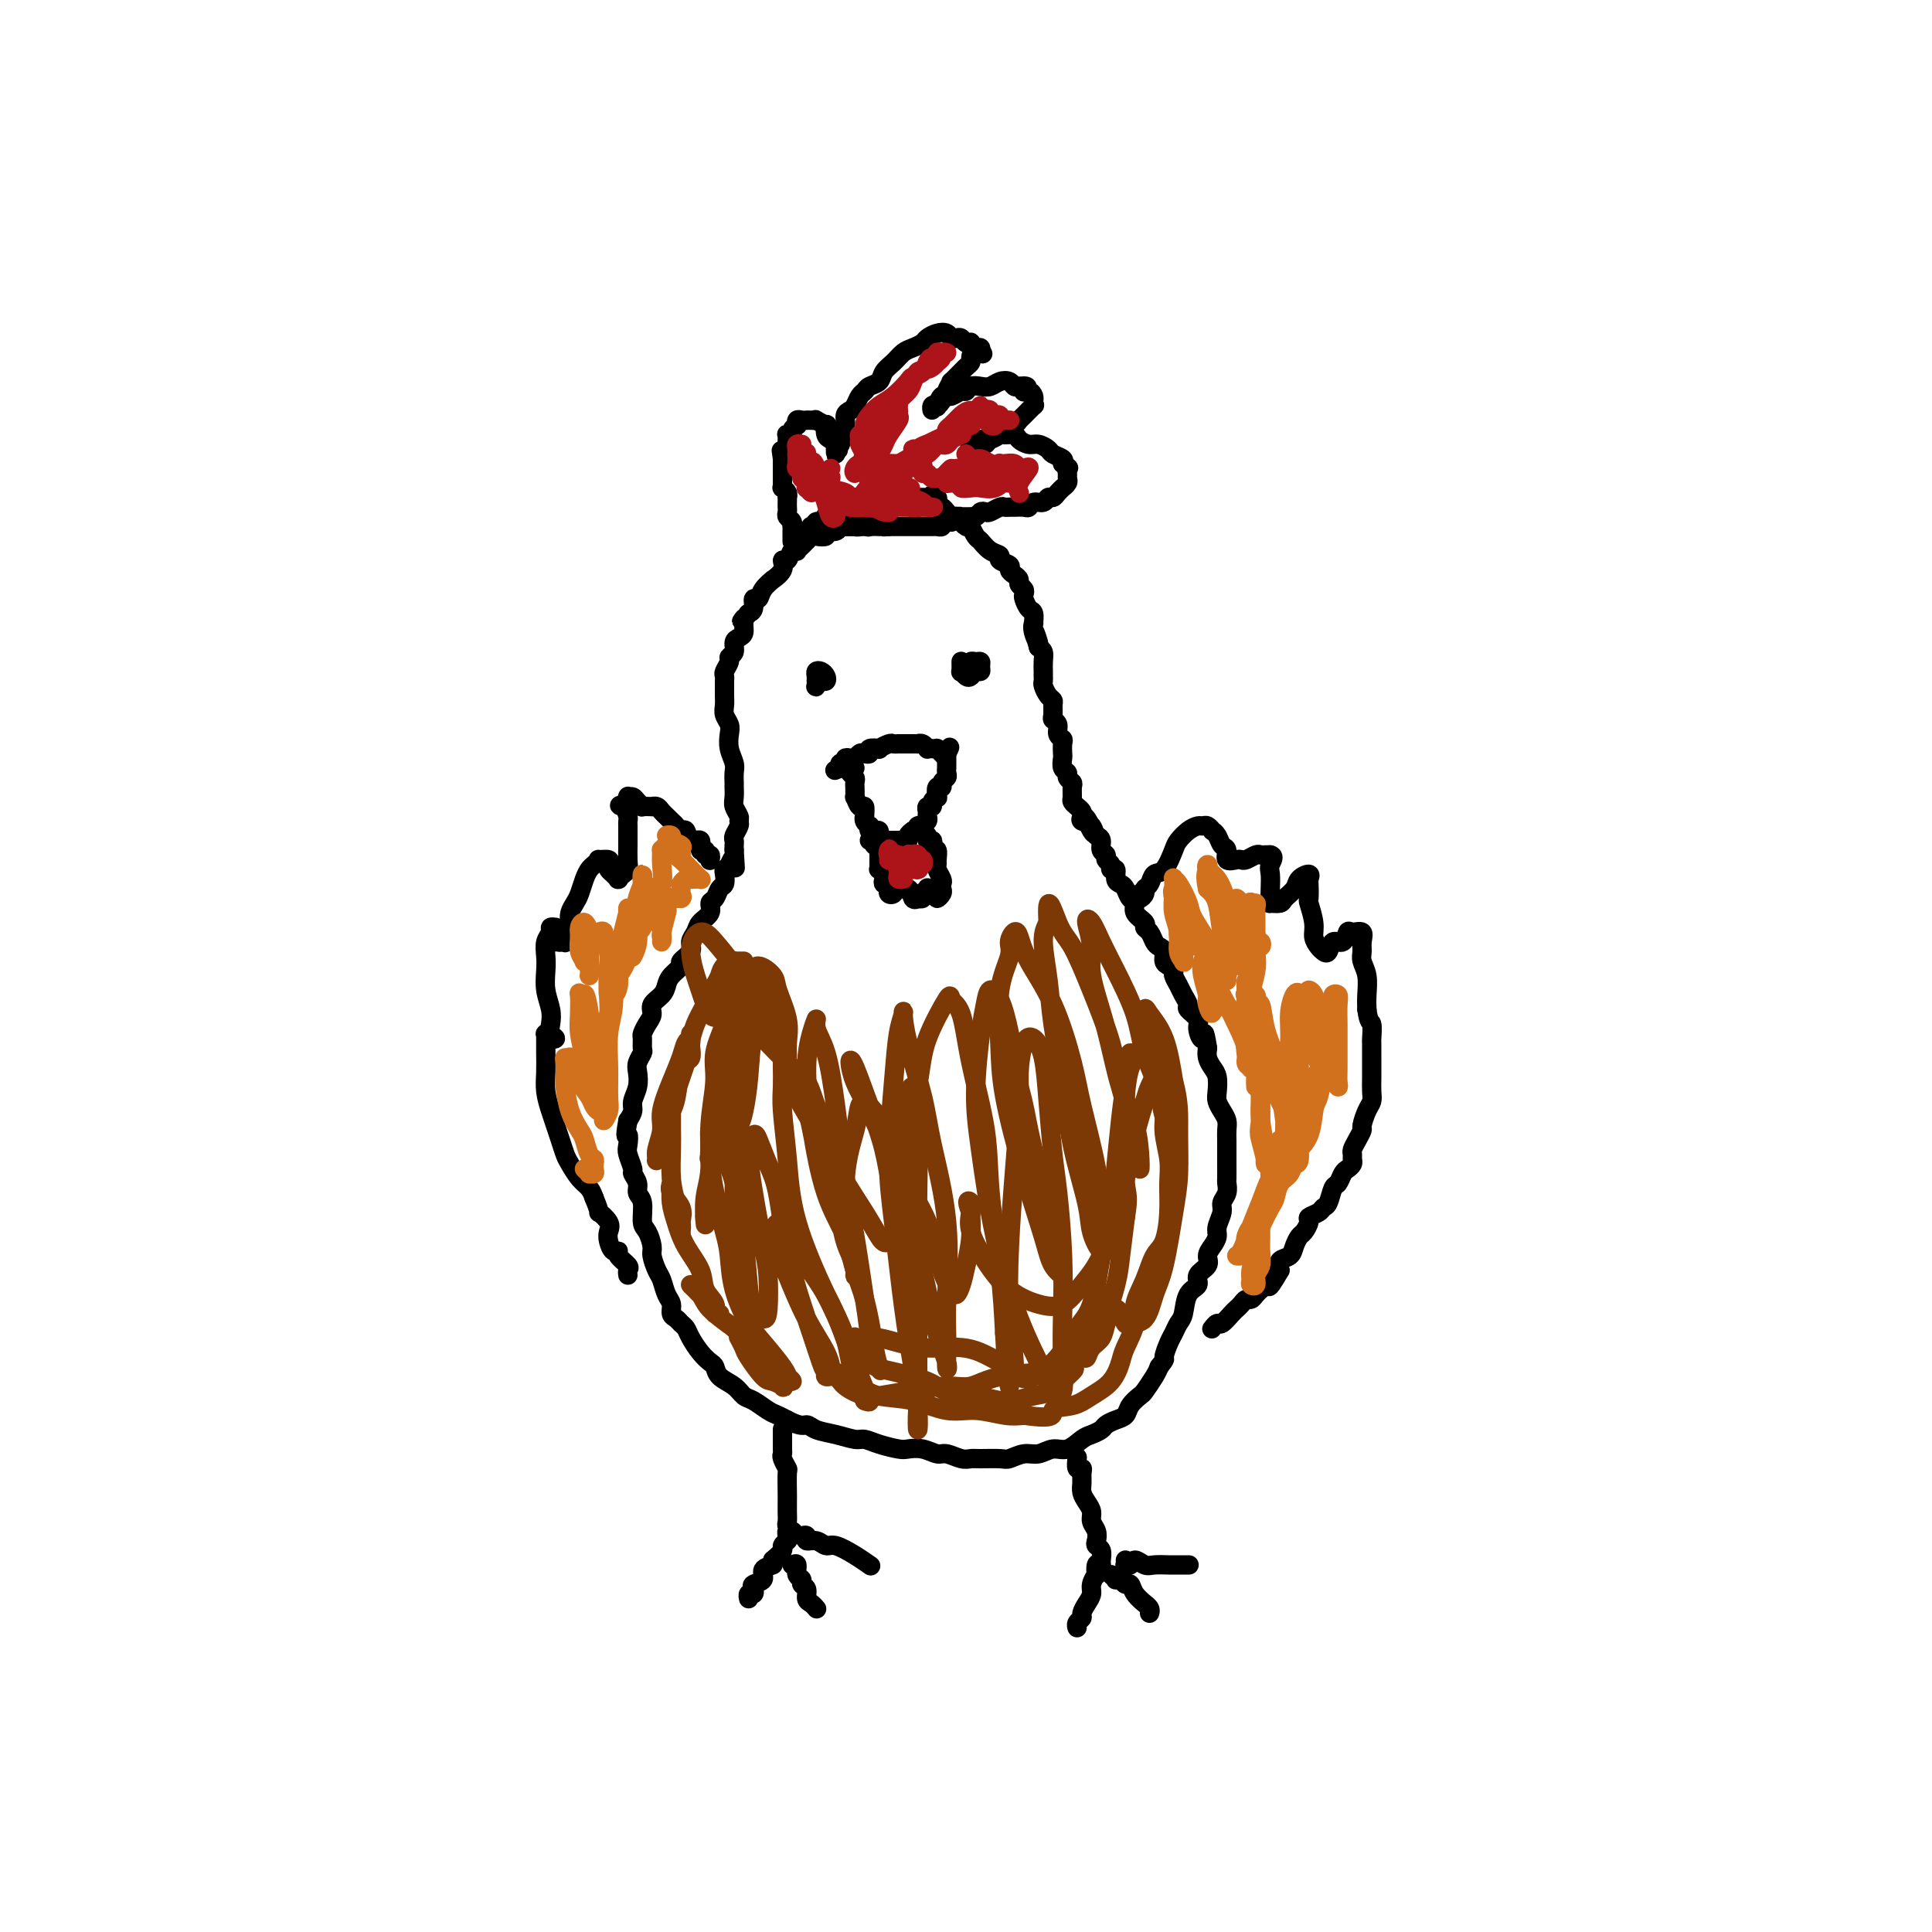 <svg viewBox='0 0 400 400' version='1.1' xmlns='http://www.w3.org/2000/svg' xmlns:xlink='http://www.w3.org/1999/xlink'><g fill='none' stroke='#000000' stroke-width='4' stroke-linecap='round' stroke-linejoin='round'><path d='M180,109c-0.444,-0.000 -0.889,-0.000 -1,0c-0.111,0.000 0.111,0.000 0,0c-0.111,-0.000 -0.556,-0.000 -1,0c-0.444,0.000 -0.889,0.000 -1,0c-0.111,-0.000 0.110,-0.001 0,0c-0.110,0.001 -0.553,0.004 -1,0c-0.447,-0.004 -0.898,-0.016 -1,0c-0.102,0.016 0.146,0.061 0,0c-0.146,-0.061 -0.687,-0.226 -1,0c-0.313,0.226 -0.398,0.844 -1,1c-0.602,0.156 -1.720,-0.150 -2,0c-0.280,0.150 0.280,0.758 0,1c-0.280,0.242 -1.398,0.120 -2,0c-0.602,-0.120 -0.687,-0.239 -1,0c-0.313,0.239 -0.854,0.835 -1,1c-0.146,0.165 0.101,-0.102 0,0c-0.101,0.102 -0.552,0.571 -1,1c-0.448,0.429 -0.895,0.817 -1,1c-0.105,0.183 0.132,0.159 0,0c-0.132,-0.159 -0.632,-0.455 -1,0c-0.368,0.455 -0.605,1.662 -1,2c-0.395,0.338 -0.950,-0.191 -1,0c-0.050,0.191 0.404,1.103 0,2c-0.404,0.897 -1.668,1.780 -2,2c-0.332,0.220 0.266,-0.222 0,0c-0.266,0.222 -1.395,1.107 -2,2c-0.605,0.893 -0.684,1.795 -1,2c-0.316,0.205 -0.868,-0.285 -1,0c-0.132,0.285 0.157,1.346 0,2c-0.157,0.654 -0.759,0.901 -1,1c-0.241,0.099 -0.120,0.049 0,0'/><path d='M155,127c-2.235,2.670 -1.321,1.344 -1,1c0.321,-0.344 0.049,0.293 0,1c-0.049,0.707 0.127,1.485 0,2c-0.127,0.515 -0.555,0.767 -1,1c-0.445,0.233 -0.908,0.447 -1,1c-0.092,0.553 0.186,1.443 0,2c-0.186,0.557 -0.834,0.779 -1,1c-0.166,0.221 0.152,0.440 0,1c-0.152,0.560 -0.773,1.463 -1,2c-0.227,0.537 -0.061,0.710 0,1c0.061,0.290 0.015,0.696 0,1c-0.015,0.304 -0.000,0.504 0,1c0.000,0.496 -0.014,1.287 0,2c0.014,0.713 0.055,1.349 0,2c-0.055,0.651 -0.207,1.319 0,2c0.207,0.681 0.773,1.375 1,2c0.227,0.625 0.113,1.179 0,2c-0.113,0.821 -0.227,1.907 0,3c0.227,1.093 0.793,2.194 1,3c0.207,0.806 0.054,1.318 0,2c-0.054,0.682 -0.011,1.534 0,2c0.011,0.466 -0.011,0.545 0,1c0.011,0.455 0.057,1.287 0,2c-0.057,0.713 -0.215,1.308 0,2c0.215,0.692 0.804,1.481 1,2c0.196,0.519 0.000,0.769 0,1c-0.000,0.231 0.196,0.443 0,1c-0.196,0.557 -0.785,1.459 -1,2c-0.215,0.541 -0.058,0.723 0,1c0.058,0.277 0.017,0.651 0,1c-0.017,0.349 -0.008,0.675 0,1'/><path d='M152,176c0.354,6.130 0.239,2.956 0,2c-0.239,-0.956 -0.603,0.306 -1,1c-0.397,0.694 -0.827,0.820 -1,1c-0.173,0.180 -0.089,0.415 0,1c0.089,0.585 0.183,1.522 0,2c-0.183,0.478 -0.644,0.498 -1,1c-0.356,0.502 -0.606,1.485 -1,2c-0.394,0.515 -0.933,0.561 -1,1c-0.067,0.439 0.338,1.272 0,2c-0.338,0.728 -1.419,1.351 -2,2c-0.581,0.649 -0.662,1.325 -1,2c-0.338,0.675 -0.935,1.350 -1,2c-0.065,0.650 0.400,1.276 0,2c-0.400,0.724 -1.664,1.545 -2,2c-0.336,0.455 0.256,0.545 0,1c-0.256,0.455 -1.360,1.277 -2,2c-0.640,0.723 -0.815,1.348 -1,2c-0.185,0.652 -0.379,1.330 -1,2c-0.621,0.670 -1.669,1.330 -2,2c-0.331,0.670 0.055,1.349 0,2c-0.055,0.651 -0.550,1.273 -1,2c-0.450,0.727 -0.856,1.560 -1,2c-0.144,0.440 -0.025,0.487 0,1c0.025,0.513 -0.045,1.491 0,2c0.045,0.509 0.204,0.549 0,1c-0.204,0.451 -0.772,1.314 -1,2c-0.228,0.686 -0.116,1.195 0,2c0.116,0.805 0.237,1.907 0,3c-0.237,1.093 -0.833,2.179 -1,3c-0.167,0.821 0.095,1.377 0,2c-0.095,0.623 -0.548,1.311 -1,2'/><path d='M130,232c-0.778,4.291 -0.224,3.019 0,3c0.224,-0.019 0.117,1.216 0,2c-0.117,0.784 -0.243,1.117 0,2c0.243,0.883 0.854,2.318 1,3c0.146,0.682 -0.172,0.613 0,1c0.172,0.387 0.833,1.229 1,2c0.167,0.771 -0.162,1.470 0,2c0.162,0.530 0.813,0.889 1,2c0.187,1.111 -0.091,2.973 0,4c0.091,1.027 0.549,1.219 1,2c0.451,0.781 0.894,2.153 1,3c0.106,0.847 -0.125,1.171 0,2c0.125,0.829 0.607,2.162 1,3c0.393,0.838 0.697,1.180 1,2c0.303,0.820 0.606,2.118 1,3c0.394,0.882 0.879,1.349 1,2c0.121,0.651 -0.123,1.486 0,2c0.123,0.514 0.613,0.708 1,1c0.387,0.292 0.671,0.684 1,1c0.329,0.316 0.705,0.556 1,1c0.295,0.444 0.511,1.092 1,2c0.489,0.908 1.251,2.077 2,3c0.749,0.923 1.485,1.599 2,2c0.515,0.401 0.808,0.526 1,1c0.192,0.474 0.282,1.297 1,2c0.718,0.703 2.065,1.288 3,2c0.935,0.712 1.458,1.553 2,2c0.542,0.447 1.104,0.501 2,1c0.896,0.499 2.126,1.442 3,2c0.874,0.558 1.393,0.731 2,1c0.607,0.269 1.304,0.635 2,1'/><path d='M163,294c3.000,1.570 3.499,0.994 4,1c0.501,0.006 1.003,0.593 2,1c0.997,0.407 2.487,0.635 4,1c1.513,0.365 3.048,0.869 4,1c0.952,0.131 1.321,-0.110 2,0c0.679,0.110 1.666,0.569 3,1c1.334,0.431 3.014,0.832 4,1c0.986,0.168 1.279,0.101 2,0c0.721,-0.101 1.870,-0.237 3,0c1.130,0.237 2.240,0.848 3,1c0.760,0.152 1.170,-0.156 2,0c0.830,0.156 2.080,0.775 3,1c0.920,0.225 1.509,0.056 2,0c0.491,-0.056 0.883,0.000 2,0c1.117,-0.000 2.960,-0.057 4,0c1.040,0.057 1.279,0.227 2,0c0.721,-0.227 1.926,-0.852 3,-1c1.074,-0.148 2.017,0.182 3,0c0.983,-0.182 2.008,-0.875 3,-1c0.992,-0.125 1.953,0.317 3,0c1.047,-0.317 2.181,-1.395 3,-2c0.819,-0.605 1.323,-0.739 2,-1c0.677,-0.261 1.528,-0.650 2,-1c0.472,-0.350 0.564,-0.661 1,-1c0.436,-0.339 1.215,-0.705 2,-1c0.785,-0.295 1.576,-0.520 2,-1c0.424,-0.480 0.481,-1.217 1,-2c0.519,-0.783 1.500,-1.612 2,-2c0.500,-0.388 0.519,-0.335 1,-1c0.481,-0.665 1.423,-2.047 2,-3c0.577,-0.953 0.788,-1.476 1,-2'/><path d='M240,283c1.571,-1.998 0.999,-1.492 1,-2c0.001,-0.508 0.576,-2.030 1,-3c0.424,-0.970 0.696,-1.386 1,-2c0.304,-0.614 0.640,-1.424 1,-2c0.360,-0.576 0.745,-0.917 1,-2c0.255,-1.083 0.379,-2.909 1,-4c0.621,-1.091 1.738,-1.447 2,-2c0.262,-0.553 -0.332,-1.303 0,-2c0.332,-0.697 1.591,-1.340 2,-2c0.409,-0.660 -0.030,-1.335 0,-2c0.030,-0.665 0.529,-1.319 1,-2c0.471,-0.681 0.915,-1.389 1,-2c0.085,-0.611 -0.187,-1.123 0,-2c0.187,-0.877 0.835,-2.117 1,-3c0.165,-0.883 -0.152,-1.409 0,-2c0.152,-0.591 0.773,-1.246 1,-2c0.227,-0.754 0.061,-1.606 0,-2c-0.061,-0.394 -0.016,-0.328 0,-1c0.016,-0.672 0.004,-2.081 0,-3c-0.004,-0.919 -0.000,-1.348 0,-2c0.000,-0.652 -0.003,-1.525 0,-2c0.003,-0.475 0.011,-0.550 0,-1c-0.011,-0.450 -0.042,-1.274 0,-2c0.042,-0.726 0.155,-1.353 0,-2c-0.155,-0.647 -0.580,-1.314 -1,-2c-0.420,-0.686 -0.834,-1.391 -1,-2c-0.166,-0.609 -0.083,-1.122 0,-2c0.083,-0.878 0.167,-2.122 0,-3c-0.167,-0.878 -0.583,-1.390 -1,-2c-0.417,-0.610 -0.833,-1.317 -1,-2c-0.167,-0.683 -0.083,-1.341 0,-2'/><path d='M250,217c-0.776,-4.997 -0.715,-2.490 -1,-2c-0.285,0.490 -0.917,-1.038 -1,-2c-0.083,-0.962 0.381,-1.360 0,-2c-0.381,-0.640 -1.609,-1.523 -2,-2c-0.391,-0.477 0.054,-0.547 0,-1c-0.054,-0.453 -0.606,-1.287 -1,-2c-0.394,-0.713 -0.632,-1.303 -1,-2c-0.368,-0.697 -0.868,-1.500 -1,-2c-0.132,-0.500 0.105,-0.698 0,-1c-0.105,-0.302 -0.553,-0.710 -1,-1c-0.447,-0.290 -0.893,-0.463 -1,-1c-0.107,-0.537 0.125,-1.439 0,-2c-0.125,-0.561 -0.606,-0.779 -1,-1c-0.394,-0.221 -0.702,-0.443 -1,-1c-0.298,-0.557 -0.587,-1.449 -1,-2c-0.413,-0.551 -0.951,-0.763 -1,-1c-0.049,-0.237 0.390,-0.501 0,-1c-0.390,-0.499 -1.610,-1.233 -2,-2c-0.390,-0.767 0.049,-1.566 0,-2c-0.049,-0.434 -0.586,-0.502 -1,-1c-0.414,-0.498 -0.703,-1.425 -1,-2c-0.297,-0.575 -0.600,-0.798 -1,-1c-0.400,-0.202 -0.896,-0.383 -1,-1c-0.104,-0.617 0.183,-1.671 0,-2c-0.183,-0.329 -0.838,0.068 -1,0c-0.162,-0.068 0.167,-0.599 0,-1c-0.167,-0.401 -0.832,-0.671 -1,-1c-0.168,-0.329 0.161,-0.717 0,-1c-0.161,-0.283 -0.813,-0.461 -1,-1c-0.187,-0.539 0.089,-1.440 0,-2c-0.089,-0.560 -0.545,-0.780 -1,-1'/><path d='M227,173c-3.817,-6.985 -1.859,-2.449 -1,-1c0.859,1.449 0.620,-0.189 0,-1c-0.620,-0.811 -1.620,-0.795 -2,-1c-0.380,-0.205 -0.140,-0.631 0,-1c0.140,-0.369 0.181,-0.680 0,-1c-0.181,-0.320 -0.583,-0.649 -1,-1c-0.417,-0.351 -0.848,-0.724 -1,-1c-0.152,-0.276 -0.026,-0.455 0,-1c0.026,-0.545 -0.049,-1.454 0,-2c0.049,-0.546 0.223,-0.728 0,-1c-0.223,-0.272 -0.844,-0.635 -1,-1c-0.156,-0.365 0.154,-0.731 0,-1c-0.154,-0.269 -0.772,-0.439 -1,-1c-0.228,-0.561 -0.065,-1.511 0,-2c0.065,-0.489 0.033,-0.516 0,-1c-0.033,-0.484 -0.065,-1.425 0,-2c0.065,-0.575 0.228,-0.783 0,-1c-0.228,-0.217 -0.846,-0.443 -1,-1c-0.154,-0.557 0.156,-1.445 0,-2c-0.156,-0.555 -0.777,-0.778 -1,-1c-0.223,-0.222 -0.050,-0.445 0,-1c0.050,-0.555 -0.025,-1.444 0,-2c0.025,-0.556 0.150,-0.779 0,-1c-0.150,-0.221 -0.576,-0.440 -1,-1c-0.424,-0.560 -0.846,-1.462 -1,-2c-0.154,-0.538 -0.041,-0.711 0,-1c0.041,-0.289 0.008,-0.693 0,-1c-0.008,-0.307 0.008,-0.515 0,-1c-0.008,-0.485 -0.041,-1.246 0,-2c0.041,-0.754 0.154,-1.501 0,-2c-0.154,-0.499 -0.577,-0.749 -1,-1'/><path d='M215,134c-1.795,-6.173 -0.284,-2.106 0,-1c0.284,1.106 -0.659,-0.749 -1,-2c-0.341,-1.251 -0.081,-1.897 0,-2c0.081,-0.103 -0.017,0.337 0,0c0.017,-0.337 0.149,-1.452 0,-2c-0.149,-0.548 -0.580,-0.528 -1,-1c-0.420,-0.472 -0.830,-1.436 -1,-2c-0.170,-0.564 -0.101,-0.729 0,-1c0.101,-0.271 0.233,-0.650 0,-1c-0.233,-0.350 -0.831,-0.671 -1,-1c-0.169,-0.329 0.090,-0.665 0,-1c-0.090,-0.335 -0.530,-0.667 -1,-1c-0.470,-0.333 -0.969,-0.665 -1,-1c-0.031,-0.335 0.405,-0.671 0,-1c-0.405,-0.329 -1.652,-0.650 -2,-1c-0.348,-0.350 0.204,-0.728 0,-1c-0.204,-0.272 -1.164,-0.437 -2,-1c-0.836,-0.563 -1.547,-1.523 -2,-2c-0.453,-0.477 -0.647,-0.472 -1,-1c-0.353,-0.528 -0.864,-1.591 -1,-2c-0.136,-0.409 0.105,-0.166 0,0c-0.105,0.166 -0.554,0.255 -1,0c-0.446,-0.255 -0.889,-0.852 -1,-1c-0.111,-0.148 0.111,0.154 0,0c-0.111,-0.154 -0.554,-0.763 -1,-1c-0.446,-0.237 -0.894,-0.101 -1,0c-0.106,0.101 0.129,0.168 0,0c-0.129,-0.168 -0.622,-0.571 -1,-1c-0.378,-0.429 -0.640,-0.885 -1,-1c-0.360,-0.115 -0.817,0.110 -1,0c-0.183,-0.110 -0.091,-0.555 0,-1'/><path d='M194,104c-2.273,-2.392 -0.456,-1.373 0,-1c0.456,0.373 -0.450,0.100 -1,0c-0.550,-0.100 -0.744,-0.027 -1,0c-0.256,0.027 -0.576,0.007 -1,0c-0.424,-0.007 -0.954,-0.002 -1,0c-0.046,0.002 0.390,0.001 0,0c-0.390,-0.001 -1.606,-0.000 -2,0c-0.394,0.000 0.035,0.000 0,0c-0.035,-0.000 -0.533,-0.000 -1,0c-0.467,0.000 -0.904,-0.000 -1,0c-0.096,0.000 0.148,0.000 0,0c-0.148,-0.000 -0.687,-0.000 -1,0c-0.313,0.000 -0.399,0.000 -1,0c-0.601,-0.000 -1.715,-0.001 -2,0c-0.285,0.001 0.261,0.004 0,0c-0.261,-0.004 -1.328,-0.015 -2,0c-0.672,0.015 -0.950,0.056 -1,0c-0.050,-0.056 0.127,-0.207 0,0c-0.127,0.207 -0.560,0.774 -1,1c-0.440,0.226 -0.889,0.113 -1,0c-0.111,-0.113 0.115,-0.226 0,0c-0.115,0.226 -0.571,0.792 -1,1c-0.429,0.208 -0.832,0.060 -1,0c-0.168,-0.060 -0.100,-0.030 0,0c0.100,0.030 0.233,0.060 0,0c-0.233,-0.060 -0.832,-0.208 -1,0c-0.168,0.208 0.095,0.774 0,1c-0.095,0.226 -0.547,0.113 -1,0'/><path d='M173,106c-3.261,0.536 -0.913,0.874 0,1c0.913,0.126 0.390,0.038 0,0c-0.390,-0.038 -0.648,-0.025 -1,0c-0.352,0.025 -0.797,0.063 -1,0c-0.203,-0.063 -0.163,-0.227 0,0c0.163,0.227 0.450,0.845 0,1c-0.450,0.155 -1.636,-0.154 -2,0c-0.364,0.154 0.094,0.772 0,1c-0.094,0.228 -0.741,0.065 -1,0c-0.259,-0.065 -0.129,-0.033 0,0'/><path d='M164,112c0.000,0.119 0.000,0.238 0,0c-0.000,-0.238 -0.000,-0.834 0,-1c0.000,-0.166 0.001,0.096 0,0c-0.001,-0.096 -0.004,-0.551 0,-1c0.004,-0.449 0.015,-0.894 0,-1c-0.015,-0.106 -0.057,0.126 0,0c0.057,-0.126 0.211,-0.611 0,-1c-0.211,-0.389 -0.789,-0.683 -1,-1c-0.211,-0.317 -0.057,-0.659 0,-1c0.057,-0.341 0.016,-0.683 0,-1c-0.016,-0.317 -0.008,-0.611 0,-1c0.008,-0.389 0.016,-0.874 0,-1c-0.016,-0.126 -0.057,0.107 0,0c0.057,-0.107 0.211,-0.554 0,-1c-0.211,-0.446 -0.789,-0.889 -1,-1c-0.211,-0.111 -0.057,0.111 0,0c0.057,-0.111 0.015,-0.556 0,-1c-0.015,-0.444 -0.004,-0.889 0,-1c0.004,-0.111 0.001,0.110 0,0c-0.001,-0.110 -0.000,-0.551 0,-1c0.000,-0.449 0.000,-0.908 0,-1c-0.000,-0.092 -0.000,0.181 0,0c0.000,-0.181 0.000,-0.818 0,-1c-0.000,-0.182 -0.000,0.091 0,0c0.000,-0.091 0.000,-0.545 0,-1'/><path d='M162,95c-0.370,-2.868 -0.295,-1.538 0,-1c0.295,0.538 0.811,0.285 1,0c0.189,-0.285 0.051,-0.602 0,-1c-0.051,-0.398 -0.015,-0.877 0,-1c0.015,-0.123 0.008,0.111 0,0c-0.008,-0.111 -0.017,-0.568 0,-1c0.017,-0.432 0.061,-0.838 0,-1c-0.061,-0.162 -0.226,-0.081 0,0c0.226,0.081 0.845,0.162 1,0c0.155,-0.162 -0.152,-0.565 0,-1c0.152,-0.435 0.763,-0.901 1,-1c0.237,-0.099 0.101,0.170 0,0c-0.101,-0.170 -0.168,-0.778 0,-1c0.168,-0.222 0.571,-0.059 1,0c0.429,0.059 0.883,0.015 1,0c0.117,-0.015 -0.105,0.000 0,0c0.105,-0.000 0.536,-0.016 1,0c0.464,0.016 0.961,0.064 1,0c0.039,-0.064 -0.379,-0.238 0,0c0.379,0.238 1.555,0.890 2,1c0.445,0.110 0.158,-0.322 0,0c-0.158,0.322 -0.186,1.397 0,2c0.186,0.603 0.586,0.733 1,1c0.414,0.267 0.843,0.669 1,1c0.157,0.331 0.042,0.589 0,1c-0.042,0.411 -0.012,0.975 0,1c0.012,0.025 0.006,-0.487 0,-1'/><path d='M173,93c1.099,0.709 0.346,-0.517 0,-1c-0.346,-0.483 -0.285,-0.222 0,0c0.285,0.222 0.793,0.407 1,0c0.207,-0.407 0.111,-1.405 0,-2c-0.111,-0.595 -0.237,-0.788 0,-1c0.237,-0.212 0.837,-0.442 1,-1c0.163,-0.558 -0.111,-1.445 0,-2c0.111,-0.555 0.606,-0.779 1,-1c0.394,-0.221 0.687,-0.440 1,-1c0.313,-0.560 0.646,-1.463 1,-2c0.354,-0.537 0.728,-0.710 1,-1c0.272,-0.290 0.443,-0.697 1,-1c0.557,-0.303 1.500,-0.501 2,-1c0.500,-0.499 0.558,-1.300 1,-2c0.442,-0.700 1.270,-1.301 2,-2c0.730,-0.699 1.364,-1.497 2,-2c0.636,-0.503 1.273,-0.710 2,-1c0.727,-0.290 1.543,-0.662 2,-1c0.457,-0.338 0.556,-0.640 1,-1c0.444,-0.360 1.232,-0.777 2,-1c0.768,-0.223 1.515,-0.252 2,0c0.485,0.252 0.708,0.786 1,1c0.292,0.214 0.652,0.109 1,0c0.348,-0.109 0.685,-0.221 1,0c0.315,0.221 0.610,0.776 1,1c0.390,0.224 0.875,0.116 1,0c0.125,-0.116 -0.110,-0.241 0,0c0.110,0.241 0.566,0.848 1,1c0.434,0.152 0.848,-0.151 1,0c0.152,0.151 0.044,0.758 0,1c-0.044,0.242 -0.022,0.121 0,0'/><path d='M203,73c1.230,0.571 -0.197,-0.000 -1,0c-0.803,0.000 -0.984,0.572 -1,1c-0.016,0.428 0.131,0.711 0,1c-0.131,0.289 -0.542,0.583 -1,1c-0.458,0.417 -0.964,0.955 -1,1c-0.036,0.045 0.397,-0.404 0,0c-0.397,0.404 -1.626,1.661 -2,2c-0.374,0.339 0.106,-0.242 0,0c-0.106,0.242 -0.798,1.305 -1,2c-0.202,0.695 0.086,1.022 0,1c-0.086,-0.022 -0.545,-0.393 -1,0c-0.455,0.393 -0.907,1.551 -1,2c-0.093,0.449 0.174,0.188 0,0c-0.174,-0.188 -0.790,-0.302 -1,0c-0.210,0.302 -0.015,1.019 0,1c0.015,-0.019 -0.152,-0.775 0,-1c0.152,-0.225 0.622,0.079 1,0c0.378,-0.079 0.665,-0.542 1,-1c0.335,-0.458 0.719,-0.911 1,-1c0.281,-0.089 0.459,0.186 1,0c0.541,-0.186 1.443,-0.834 2,-1c0.557,-0.166 0.768,0.148 1,0c0.232,-0.148 0.486,-0.759 1,-1c0.514,-0.241 1.290,-0.114 2,0c0.710,0.114 1.356,0.213 2,0c0.644,-0.213 1.286,-0.737 2,-1c0.714,-0.263 1.500,-0.263 2,0c0.500,0.263 0.714,0.789 1,1c0.286,0.211 0.643,0.105 1,0'/><path d='M211,80c2.812,-0.379 1.341,0.673 1,1c-0.341,0.327 0.446,-0.072 1,0c0.554,0.072 0.874,0.614 1,1c0.126,0.386 0.059,0.614 0,1c-0.059,0.386 -0.109,0.929 0,1c0.109,0.071 0.376,-0.332 0,0c-0.376,0.332 -1.395,1.398 -2,2c-0.605,0.602 -0.796,0.738 -1,1c-0.204,0.262 -0.422,0.649 -1,1c-0.578,0.351 -1.517,0.668 -2,1c-0.483,0.332 -0.511,0.681 -1,1c-0.489,0.319 -1.441,0.608 -2,1c-0.559,0.392 -0.725,0.886 -1,1c-0.275,0.114 -0.658,-0.152 -1,0c-0.342,0.152 -0.642,0.721 -1,1c-0.358,0.279 -0.773,0.267 -1,0c-0.227,-0.267 -0.265,-0.788 0,-1c0.265,-0.212 0.835,-0.113 1,0c0.165,0.113 -0.073,0.241 0,0c0.073,-0.241 0.457,-0.850 1,-1c0.543,-0.150 1.244,0.159 2,0c0.756,-0.159 1.568,-0.785 2,-1c0.432,-0.215 0.486,-0.020 1,0c0.514,0.020 1.490,-0.135 2,0c0.510,0.135 0.555,0.561 1,1c0.445,0.439 1.289,0.891 2,1c0.711,0.109 1.287,-0.126 2,0c0.713,0.126 1.562,0.611 2,1c0.438,0.389 0.464,0.682 1,1c0.536,0.318 1.582,0.662 2,1c0.418,0.338 0.209,0.669 0,1'/><path d='M220,96c1.772,1.107 1.203,0.875 1,1c-0.203,0.125 -0.039,0.607 0,1c0.039,0.393 -0.045,0.696 0,1c0.045,0.304 0.219,0.607 0,1c-0.219,0.393 -0.833,0.875 -1,1c-0.167,0.125 0.111,-0.106 0,0c-0.111,0.106 -0.611,0.549 -1,1c-0.389,0.451 -0.668,0.909 -1,1c-0.332,0.091 -0.718,-0.186 -1,0c-0.282,0.186 -0.461,0.834 -1,1c-0.539,0.166 -1.440,-0.152 -2,0c-0.560,0.152 -0.780,0.773 -1,1c-0.220,0.227 -0.439,0.060 -1,0c-0.561,-0.060 -1.463,-0.012 -2,0c-0.537,0.012 -0.707,-0.011 -1,0c-0.293,0.011 -0.709,0.054 -1,0c-0.291,-0.054 -0.459,-0.207 -1,0c-0.541,0.207 -1.456,0.773 -2,1c-0.544,0.227 -0.718,0.113 -1,0c-0.282,-0.113 -0.672,-0.227 -1,0c-0.328,0.227 -0.595,0.793 -1,1c-0.405,0.207 -0.948,0.054 -1,0c-0.052,-0.054 0.389,-0.011 0,0c-0.389,0.011 -1.606,-0.011 -2,0c-0.394,0.011 0.035,0.055 0,0c-0.035,-0.055 -0.535,-0.211 -1,0c-0.465,0.211 -0.894,0.788 -1,1c-0.106,0.212 0.113,0.061 0,0c-0.113,-0.061 -0.556,-0.030 -1,0'/><path d='M196,108c-3.029,0.635 -0.601,0.223 0,0c0.601,-0.223 -0.626,-0.256 -1,0c-0.374,0.256 0.106,0.801 0,1c-0.106,0.199 -0.798,0.053 -1,0c-0.202,-0.053 0.087,-0.014 0,0c-0.087,0.014 -0.549,0.004 -1,0c-0.451,-0.004 -0.891,-0.001 -1,0c-0.109,0.001 0.111,0.000 0,0c-0.111,-0.000 -0.555,-0.000 -1,0c-0.445,0.000 -0.893,0.000 -1,0c-0.107,-0.000 0.126,-0.000 0,0c-0.126,0.000 -0.611,0.000 -1,0c-0.389,-0.000 -0.682,-0.000 -1,0c-0.318,0.000 -0.660,0.000 -1,0c-0.340,-0.000 -0.679,-0.000 -1,0c-0.321,0.000 -0.625,0.000 -1,0c-0.375,-0.000 -0.821,-0.000 -1,0c-0.179,0.000 -0.089,0.000 0,0'/><path d='M184,109c-2.014,0.155 -1.048,0.043 -1,0c0.048,-0.043 -0.823,-0.015 -1,0c-0.177,0.015 0.341,0.018 0,0c-0.341,-0.018 -1.541,-0.059 -2,0c-0.459,0.059 -0.178,0.216 0,0c0.178,-0.216 0.254,-0.804 0,-1c-0.254,-0.196 -0.838,0.000 -1,0c-0.162,-0.000 0.097,-0.196 0,0c-0.097,0.196 -0.551,0.785 -1,1c-0.449,0.215 -0.894,0.058 -1,0c-0.106,-0.058 0.125,-0.015 0,0c-0.125,0.015 -0.607,0.003 -1,0c-0.393,-0.003 -0.696,0.003 -1,0c-0.304,-0.003 -0.607,-0.015 -1,0c-0.393,0.015 -0.875,0.057 -1,0c-0.125,-0.057 0.107,-0.211 0,0c-0.107,0.211 -0.554,0.789 -1,1c-0.446,0.211 -0.893,0.056 -1,0c-0.107,-0.056 0.125,-0.011 0,0c-0.125,0.011 -0.608,-0.011 -1,0c-0.392,0.011 -0.693,0.054 -1,0c-0.307,-0.054 -0.621,-0.207 -1,0c-0.379,0.207 -0.823,0.773 -1,1c-0.177,0.227 -0.089,0.113 0,0'/><path d='M177,159c-0.392,-0.089 -0.785,-0.177 -1,0c-0.215,0.177 -0.254,0.620 0,1c0.254,0.380 0.800,0.699 1,1c0.200,0.301 0.053,0.586 0,1c-0.053,0.414 -0.011,0.956 0,1c0.011,0.044 -0.007,-0.411 0,0c0.007,0.411 0.040,1.687 0,2c-0.040,0.313 -0.154,-0.337 0,0c0.154,0.337 0.576,1.662 1,2c0.424,0.338 0.849,-0.312 1,0c0.151,0.312 0.026,1.585 0,2c-0.026,0.415 0.045,-0.029 0,0c-0.045,0.029 -0.205,0.530 0,1c0.205,0.470 0.777,0.910 1,1c0.223,0.090 0.098,-0.169 0,0c-0.098,0.169 -0.167,0.767 0,1c0.167,0.233 0.571,0.101 1,0c0.429,-0.101 0.885,-0.171 1,0c0.115,0.171 -0.110,0.582 0,1c0.110,0.418 0.555,0.844 1,1c0.445,0.156 0.890,0.042 1,0c0.110,-0.042 -0.115,-0.011 0,0c0.115,0.011 0.569,0.003 1,0c0.431,-0.003 0.837,0.000 1,0c0.163,-0.000 0.081,-0.003 0,0c-0.081,0.003 -0.163,0.012 0,0c0.163,-0.012 0.569,-0.044 1,0c0.431,0.044 0.885,0.166 1,0c0.115,-0.166 -0.110,-0.619 0,-1c0.110,-0.381 0.555,-0.691 1,-1'/><path d='M189,172c1.150,-0.325 1.025,-0.139 1,0c-0.025,0.139 0.050,0.230 0,0c-0.050,-0.230 -0.224,-0.783 0,-1c0.224,-0.217 0.845,-0.099 1,0c0.155,0.099 -0.156,0.180 0,0c0.156,-0.180 0.778,-0.622 1,-1c0.222,-0.378 0.044,-0.692 0,-1c-0.044,-0.308 0.044,-0.609 0,-1c-0.044,-0.391 -0.222,-0.873 0,-1c0.222,-0.127 0.843,0.102 1,0c0.157,-0.102 -0.150,-0.534 0,-1c0.150,-0.466 0.757,-0.965 1,-1c0.243,-0.035 0.121,0.394 0,0c-0.121,-0.394 -0.243,-1.611 0,-2c0.243,-0.389 0.850,0.050 1,0c0.150,-0.050 -0.156,-0.588 0,-1c0.156,-0.412 0.774,-0.698 1,-1c0.226,-0.302 0.061,-0.619 0,-1c-0.061,-0.381 -0.016,-0.824 0,-1c0.016,-0.176 0.004,-0.085 0,0c-0.004,0.085 -0.001,0.163 0,0c0.001,-0.163 0.000,-0.566 0,-1c-0.000,-0.434 -0.000,-0.900 0,-1c0.000,-0.100 0.000,0.165 0,0c-0.000,-0.165 -0.000,-0.762 0,-1c0.000,-0.238 0.000,-0.119 0,0'/><path d='M196,156c1.126,-2.491 0.443,-0.720 0,0c-0.443,0.720 -0.644,0.389 -1,0c-0.356,-0.389 -0.865,-0.835 -1,-1c-0.135,-0.165 0.105,-0.048 0,0c-0.105,0.048 -0.554,0.027 -1,0c-0.446,-0.027 -0.889,-0.060 -1,0c-0.111,0.060 0.111,0.212 0,0c-0.111,-0.212 -0.556,-0.789 -1,-1c-0.444,-0.211 -0.887,-0.057 -1,0c-0.113,0.057 0.106,0.015 0,0c-0.106,-0.015 -0.535,-0.004 -1,0c-0.465,0.004 -0.965,0.001 -1,0c-0.035,-0.001 0.395,-0.001 0,0c-0.395,0.001 -1.617,0.004 -2,0c-0.383,-0.004 0.071,-0.015 0,0c-0.071,0.015 -0.668,0.056 -1,0c-0.332,-0.056 -0.400,-0.207 -1,0c-0.600,0.207 -1.733,0.774 -2,1c-0.267,0.226 0.332,0.112 0,0c-0.332,-0.112 -1.595,-0.223 -2,0c-0.405,0.223 0.046,0.778 0,1c-0.046,0.222 -0.591,0.111 -1,0c-0.409,-0.111 -0.683,-0.222 -1,0c-0.317,0.222 -0.677,0.777 -1,1c-0.323,0.223 -0.609,0.115 -1,0c-0.391,-0.115 -0.888,-0.237 -1,0c-0.112,0.237 0.162,0.833 0,1c-0.162,0.167 -0.761,-0.095 -1,0c-0.239,0.095 -0.120,0.548 0,1'/><path d='M174,159c-2.000,0.833 -1.000,0.417 0,0'/><path d='M170,139c0.008,0.302 0.016,0.604 0,1c-0.016,0.396 -0.057,0.887 0,1c0.057,0.113 0.211,-0.151 0,0c-0.211,0.151 -0.788,0.717 -1,1c-0.212,0.283 -0.057,0.282 0,0c0.057,-0.282 0.018,-0.847 0,-1c-0.018,-0.153 -0.015,0.105 0,0c0.015,-0.105 0.043,-0.574 0,-1c-0.043,-0.426 -0.158,-0.808 0,-1c0.158,-0.192 0.589,-0.195 1,0c0.411,0.195 0.804,0.588 1,1c0.196,0.412 0.196,0.842 0,1c-0.196,0.158 -0.589,0.042 -1,0c-0.411,-0.042 -0.842,-0.011 -1,0c-0.158,0.011 -0.045,0.003 0,0c0.045,-0.003 0.023,-0.002 0,0'/><path d='M201,139c-0.006,-0.453 -0.012,-0.907 0,-1c0.012,-0.093 0.041,0.174 0,0c-0.041,-0.174 -0.154,-0.789 0,-1c0.154,-0.211 0.574,-0.019 1,0c0.426,0.019 0.857,-0.135 1,0c0.143,0.135 -0.003,0.559 0,1c0.003,0.441 0.155,0.898 0,1c-0.155,0.102 -0.616,-0.153 -1,0c-0.384,0.153 -0.691,0.712 -1,1c-0.309,0.288 -0.619,0.304 -1,0c-0.381,-0.304 -0.834,-0.928 -1,-1c-0.166,-0.072 -0.044,0.408 0,0c0.044,-0.408 0.012,-1.703 0,-2c-0.012,-0.297 -0.003,0.404 0,1c0.003,0.596 0.001,1.088 0,1c-0.001,-0.088 -0.000,-0.754 0,-1c0.000,-0.246 0.000,-0.070 0,0c-0.000,0.070 -0.000,0.035 0,0'/><path d='M180,174c0.453,-0.122 0.906,-0.244 1,0c0.094,0.244 -0.171,0.853 0,1c0.171,0.147 0.778,-0.167 1,0c0.222,0.167 0.060,0.814 0,1c-0.060,0.186 -0.016,-0.091 0,0c0.016,0.091 0.005,0.550 0,1c-0.005,0.450 -0.002,0.890 0,1c0.002,0.110 0.004,-0.111 0,0c-0.004,0.111 -0.015,0.554 0,1c0.015,0.446 0.056,0.894 0,1c-0.056,0.106 -0.207,-0.130 0,0c0.207,0.130 0.773,0.627 1,1c0.227,0.373 0.114,0.621 0,1c-0.114,0.379 -0.228,0.890 0,1c0.228,0.110 0.797,-0.180 1,0c0.203,0.180 0.041,0.829 0,1c-0.041,0.171 0.041,-0.137 0,0c-0.041,0.137 -0.203,0.717 0,1c0.203,0.283 0.773,0.268 1,0c0.227,-0.268 0.113,-0.791 0,-1c-0.113,-0.209 -0.224,-0.105 0,0c0.224,0.105 0.782,0.210 1,0c0.218,-0.210 0.097,-0.736 0,-1c-0.097,-0.264 -0.170,-0.267 0,0c0.170,0.267 0.584,0.803 1,1c0.416,0.197 0.833,0.056 1,0c0.167,-0.056 0.083,-0.028 0,0'/><path d='M188,184c0.780,0.297 0.730,1.541 1,2c0.270,0.459 0.861,0.134 1,0c0.139,-0.134 -0.174,-0.075 0,0c0.174,0.075 0.834,0.168 1,0c0.166,-0.168 -0.162,-0.596 0,-1c0.162,-0.404 0.813,-0.783 1,-1c0.187,-0.217 -0.090,-0.271 0,0c0.090,0.271 0.546,0.868 1,1c0.454,0.132 0.906,-0.203 1,0c0.094,0.203 -0.170,0.942 0,1c0.170,0.058 0.774,-0.565 1,-1c0.226,-0.435 0.075,-0.680 0,-1c-0.075,-0.320 -0.073,-0.714 0,-1c0.073,-0.286 0.217,-0.462 0,-1c-0.217,-0.538 -0.794,-1.436 -1,-2c-0.206,-0.564 -0.041,-0.795 0,-1c0.041,-0.205 -0.040,-0.385 0,-1c0.040,-0.615 0.203,-1.666 0,-2c-0.203,-0.334 -0.772,0.051 -1,0c-0.228,-0.051 -0.113,-0.536 0,-1c0.113,-0.464 0.226,-0.908 0,-1c-0.226,-0.092 -0.792,0.168 -1,0c-0.208,-0.168 -0.060,-0.762 0,-1c0.060,-0.238 0.030,-0.119 0,0'/><path d='M147,178c-0.033,0.123 -0.066,0.245 0,0c0.066,-0.245 0.230,-0.858 0,-1c-0.230,-0.142 -0.853,0.188 -1,0c-0.147,-0.188 0.182,-0.895 0,-1c-0.182,-0.105 -0.875,0.393 -1,0c-0.125,-0.393 0.317,-1.678 0,-2c-0.317,-0.322 -1.394,0.317 -2,0c-0.606,-0.317 -0.740,-1.591 -1,-2c-0.260,-0.409 -0.647,0.045 -1,0c-0.353,-0.045 -0.672,-0.590 -1,-1c-0.328,-0.410 -0.667,-0.684 -1,-1c-0.333,-0.316 -0.662,-0.673 -1,-1c-0.338,-0.327 -0.687,-0.624 -1,-1c-0.313,-0.376 -0.591,-0.832 -1,-1c-0.409,-0.168 -0.950,-0.048 -1,0c-0.050,0.048 0.390,0.023 0,0c-0.390,-0.023 -1.611,-0.044 -2,0c-0.389,0.044 0.054,0.154 0,0c-0.054,-0.154 -0.606,-0.572 -1,-1c-0.394,-0.428 -0.631,-0.867 -1,-1c-0.369,-0.133 -0.868,0.041 -1,0c-0.132,-0.041 0.105,-0.297 0,0c-0.105,0.297 -0.553,1.149 -1,2'/><path d='M129,167c-1.298,-0.262 -0.544,-0.418 0,0c0.544,0.418 0.878,1.409 1,2c0.122,0.591 0.033,0.781 0,1c-0.033,0.219 -0.008,0.468 0,1c0.008,0.532 -0.001,1.347 0,2c0.001,0.653 0.011,1.146 0,2c-0.011,0.854 -0.041,2.071 0,3c0.041,0.929 0.155,1.570 0,2c-0.155,0.430 -0.580,0.648 -1,1c-0.420,0.352 -0.834,0.837 -1,1c-0.166,0.163 -0.084,0.002 0,0c0.084,-0.002 0.168,0.153 0,0c-0.168,-0.153 -0.589,-0.615 -1,-1c-0.411,-0.385 -0.813,-0.692 -1,-1c-0.187,-0.308 -0.158,-0.615 0,-1c0.158,-0.385 0.446,-0.847 0,-1c-0.446,-0.153 -1.625,0.002 -2,0c-0.375,-0.002 0.054,-0.163 0,0c-0.054,0.163 -0.592,0.648 -1,1c-0.408,0.352 -0.687,0.569 -1,1c-0.313,0.431 -0.658,1.074 -1,2c-0.342,0.926 -0.679,2.134 -1,3c-0.321,0.866 -0.626,1.388 -1,2c-0.374,0.612 -0.817,1.313 -1,2c-0.183,0.687 -0.105,1.361 0,2c0.105,0.639 0.238,1.244 0,2c-0.238,0.756 -0.848,1.664 -1,2c-0.152,0.336 0.155,0.100 0,0c-0.155,-0.100 -0.773,-0.065 -1,0c-0.227,0.065 -0.065,0.162 0,0c0.065,-0.162 0.032,-0.581 0,-1'/><path d='M116,194c-1.459,2.310 -1.108,0.086 -1,-1c0.108,-1.086 -0.027,-1.032 0,-1c0.027,0.032 0.217,0.042 0,0c-0.217,-0.042 -0.843,-0.136 -1,0c-0.157,0.136 0.153,0.503 0,1c-0.153,0.497 -0.769,1.123 -1,2c-0.231,0.877 -0.076,2.006 0,3c0.076,0.994 0.071,1.852 0,3c-0.071,1.148 -0.210,2.584 0,4c0.210,1.416 0.770,2.811 1,4c0.230,1.189 0.129,2.171 0,3c-0.129,0.829 -0.287,1.504 0,2c0.287,0.496 1.019,0.813 1,1c-0.019,0.187 -0.790,0.246 -1,0c-0.210,-0.246 0.140,-0.795 0,-1c-0.140,-0.205 -0.769,-0.066 -1,0c-0.231,0.066 -0.062,0.061 0,0c0.062,-0.061 0.017,-0.176 0,0c-0.017,0.176 -0.005,0.644 0,1c0.005,0.356 0.004,0.602 0,1c-0.004,0.398 -0.012,0.949 0,2c0.012,1.051 0.045,2.602 0,4c-0.045,1.398 -0.166,2.644 0,4c0.166,1.356 0.621,2.824 1,4c0.379,1.176 0.682,2.062 1,3c0.318,0.938 0.652,1.928 1,3c0.348,1.072 0.709,2.227 1,3c0.291,0.773 0.511,1.166 1,2c0.489,0.834 1.247,2.109 2,3c0.753,0.891 1.501,1.397 2,2c0.499,0.603 0.750,1.301 1,2'/><path d='M123,248c1.653,3.988 0.785,2.957 1,3c0.215,0.043 1.512,1.160 2,2c0.488,0.840 0.167,1.404 0,2c-0.167,0.596 -0.181,1.224 0,2c0.181,0.776 0.556,1.699 1,2c0.444,0.301 0.956,-0.021 1,0c0.044,0.021 -0.380,0.384 0,1c0.380,0.616 1.566,1.485 2,2c0.434,0.515 0.117,0.677 0,1c-0.117,0.323 -0.033,0.807 0,1c0.033,0.193 0.017,0.097 0,0'/><path d='M237,185c-0.390,-0.136 -0.781,-0.273 -1,0c-0.219,0.273 -0.267,0.955 0,1c0.267,0.045 0.848,-0.548 1,-1c0.152,-0.452 -0.124,-0.761 0,-1c0.124,-0.239 0.648,-0.406 1,-1c0.352,-0.594 0.531,-1.616 1,-2c0.469,-0.384 1.229,-0.131 2,-1c0.771,-0.869 1.555,-2.859 2,-4c0.445,-1.141 0.553,-1.431 1,-2c0.447,-0.569 1.234,-1.417 2,-2c0.766,-0.583 1.511,-0.903 2,-1c0.489,-0.097 0.723,0.028 1,0c0.277,-0.028 0.599,-0.211 1,0c0.401,0.211 0.882,0.815 1,1c0.118,0.185 -0.128,-0.048 0,0c0.128,0.048 0.629,0.377 1,1c0.371,0.623 0.610,1.540 1,2c0.390,0.460 0.929,0.464 1,1c0.071,0.536 -0.328,1.604 0,2c0.328,0.396 1.383,0.120 2,0c0.617,-0.120 0.795,-0.085 1,0c0.205,0.085 0.436,0.219 1,0c0.564,-0.219 1.460,-0.791 2,-1c0.540,-0.209 0.722,-0.056 1,0c0.278,0.056 0.651,0.016 1,0c0.349,-0.016 0.675,-0.008 1,0'/><path d='M263,177c1.083,0.218 0.291,1.264 0,2c-0.291,0.736 -0.080,1.164 0,2c0.080,0.836 0.028,2.081 0,3c-0.028,0.919 -0.034,1.512 0,2c0.034,0.488 0.107,0.871 0,1c-0.107,0.129 -0.395,0.004 0,0c0.395,-0.004 1.472,0.113 2,0c0.528,-0.113 0.506,-0.458 1,-1c0.494,-0.542 1.505,-1.283 2,-2c0.495,-0.717 0.473,-1.410 1,-2c0.527,-0.590 1.604,-1.075 2,-1c0.396,0.075 0.110,0.712 0,1c-0.110,0.288 -0.044,0.226 0,1c0.044,0.774 0.067,2.382 0,3c-0.067,0.618 -0.225,0.246 0,1c0.225,0.754 0.834,2.635 1,4c0.166,1.365 -0.111,2.214 0,3c0.111,0.786 0.611,1.509 1,2c0.389,0.491 0.668,0.751 1,1c0.332,0.249 0.718,0.488 1,0c0.282,-0.488 0.461,-1.701 1,-2c0.539,-0.299 1.437,0.318 2,0c0.563,-0.318 0.792,-1.571 1,-2c0.208,-0.429 0.394,-0.032 1,0c0.606,0.032 1.630,-0.299 2,0c0.370,0.299 0.085,1.227 0,2c-0.085,0.773 0.030,1.389 0,2c-0.030,0.611 -0.204,1.215 0,2c0.204,0.785 0.786,1.750 1,3c0.214,1.250 0.061,2.786 0,4c-0.061,1.214 -0.031,2.107 0,3'/><path d='M283,209c0.381,2.976 0.834,2.417 1,3c0.166,0.583 0.044,2.309 0,3c-0.044,0.691 -0.012,0.349 0,1c0.012,0.651 0.004,2.296 0,3c-0.004,0.704 -0.004,0.466 0,1c0.004,0.534 0.011,1.838 0,3c-0.011,1.162 -0.041,2.180 0,3c0.041,0.820 0.152,1.441 0,2c-0.152,0.559 -0.566,1.057 -1,2c-0.434,0.943 -0.887,2.333 -1,3c-0.113,0.667 0.113,0.613 0,1c-0.113,0.387 -0.565,1.217 -1,2c-0.435,0.783 -0.851,1.520 -1,2c-0.149,0.480 -0.029,0.705 0,1c0.029,0.295 -0.034,0.661 0,1c0.034,0.339 0.164,0.652 0,1c-0.164,0.348 -0.621,0.731 -1,1c-0.379,0.269 -0.679,0.425 -1,1c-0.321,0.575 -0.662,1.568 -1,2c-0.338,0.432 -0.673,0.301 -1,1c-0.327,0.699 -0.647,2.228 -1,3c-0.353,0.772 -0.739,0.788 -1,1c-0.261,0.212 -0.399,0.619 -1,1c-0.601,0.381 -1.667,0.735 -2,1c-0.333,0.265 0.067,0.442 0,1c-0.067,0.558 -0.600,1.497 -1,2c-0.400,0.503 -0.668,0.571 -1,1c-0.332,0.429 -0.728,1.218 -1,2c-0.272,0.782 -0.419,1.557 -1,2c-0.581,0.443 -1.594,0.555 -2,1c-0.406,0.445 -0.203,1.222 0,2'/><path d='M265,263c-3.190,5.511 -2.164,2.787 -2,2c0.164,-0.787 -0.533,0.363 -1,1c-0.467,0.637 -0.702,0.762 -1,1c-0.298,0.238 -0.657,0.589 -1,1c-0.343,0.411 -0.668,0.882 -1,1c-0.332,0.118 -0.670,-0.118 -1,0c-0.330,0.118 -0.651,0.591 -1,1c-0.349,0.409 -0.724,0.754 -1,1c-0.276,0.246 -0.452,0.392 -1,1c-0.548,0.608 -1.466,1.678 -2,2c-0.534,0.322 -0.682,-0.106 -1,0c-0.318,0.106 -0.805,0.744 -1,1c-0.195,0.256 -0.097,0.128 0,0'/><path d='M162,296c-0.000,-0.079 -0.000,-0.158 0,0c0.000,0.158 0.000,0.553 0,1c-0.000,0.447 -0.001,0.945 0,1c0.001,0.055 0.004,-0.331 0,0c-0.004,0.331 -0.015,1.381 0,2c0.015,0.619 0.057,0.806 0,1c-0.057,0.194 -0.211,0.394 0,1c0.211,0.606 0.789,1.618 1,2c0.211,0.382 0.057,0.134 0,1c-0.057,0.866 -0.016,2.848 0,4c0.016,1.152 0.008,1.475 0,2c-0.008,0.525 -0.015,1.251 0,2c0.015,0.749 0.053,1.520 0,2c-0.053,0.480 -0.196,0.667 0,1c0.196,0.333 0.732,0.811 1,1c0.268,0.189 0.268,0.089 0,0c-0.268,-0.089 -0.803,-0.168 -1,0c-0.197,0.168 -0.057,0.584 0,1c0.057,0.416 0.031,0.832 0,1c-0.031,0.168 -0.066,0.089 0,0c0.066,-0.089 0.234,-0.189 0,0c-0.234,0.189 -0.871,0.666 -1,1c-0.129,0.334 0.249,0.524 0,1c-0.249,0.476 -1.124,1.238 -2,2'/><path d='M160,323c-0.334,0.814 0.331,0.848 0,1c-0.331,0.152 -1.657,0.423 -2,1c-0.343,0.577 0.297,1.460 0,2c-0.297,0.540 -1.530,0.737 -2,1c-0.470,0.263 -0.179,0.593 0,1c0.179,0.407 0.244,0.893 0,1c-0.244,0.107 -0.796,-0.163 -1,0c-0.204,0.163 -0.058,0.761 0,1c0.058,0.239 0.029,0.120 0,0'/><path d='M164,324c0.455,-0.203 0.911,-0.406 1,0c0.089,0.406 -0.187,1.422 0,2c0.187,0.578 0.837,0.718 1,1c0.163,0.282 -0.163,0.706 0,1c0.163,0.294 0.814,0.457 1,1c0.186,0.543 -0.095,1.465 0,2c0.095,0.535 0.564,0.682 1,1c0.436,0.318 0.839,0.805 1,1c0.161,0.195 0.081,0.097 0,0'/><path d='M166,318c0.470,-0.122 0.939,-0.244 1,0c0.061,0.244 -0.287,0.856 0,1c0.287,0.144 1.209,-0.178 2,0c0.791,0.178 1.452,0.857 2,1c0.548,0.143 0.982,-0.250 2,0c1.018,0.250 2.620,1.144 4,2c1.380,0.856 2.537,1.673 3,2c0.463,0.327 0.231,0.163 0,0'/><path d='M223,302c0.030,-0.231 0.061,-0.462 0,0c-0.061,0.462 -0.213,1.618 0,2c0.213,0.382 0.792,-0.011 1,0c0.208,0.011 0.046,0.426 0,1c-0.046,0.574 0.025,1.309 0,2c-0.025,0.691 -0.147,1.340 0,2c0.147,0.660 0.561,1.332 1,2c0.439,0.668 0.901,1.331 1,2c0.099,0.669 -0.166,1.344 0,2c0.166,0.656 0.762,1.293 1,2c0.238,0.707 0.116,1.486 0,2c-0.116,0.514 -0.227,0.765 0,1c0.227,0.235 0.793,0.455 1,1c0.207,0.545 0.055,1.414 0,2c-0.055,0.586 -0.015,0.889 0,1c0.015,0.111 0.004,0.032 0,0c-0.004,-0.032 -0.002,-0.016 0,0'/><path d='M228,324c-0.414,-0.239 -0.828,-0.479 -1,0c-0.172,0.479 -0.101,1.675 0,2c0.101,0.325 0.233,-0.222 0,0c-0.233,0.222 -0.832,1.211 -1,2c-0.168,0.789 0.095,1.377 0,2c-0.095,0.623 -0.547,1.281 -1,2c-0.453,0.719 -0.906,1.499 -1,2c-0.094,0.501 0.171,0.722 0,1c-0.171,0.278 -0.777,0.613 -1,1c-0.223,0.387 -0.064,0.825 0,1c0.064,0.175 0.032,0.088 0,0'/><path d='M230,326c0.447,0.414 0.894,0.827 1,1c0.106,0.173 -0.127,0.104 0,0c0.127,-0.104 0.616,-0.245 1,0c0.384,0.245 0.662,0.874 1,1c0.338,0.126 0.735,-0.251 1,0c0.265,0.251 0.397,1.129 1,2c0.603,0.871 1.678,1.736 2,2c0.322,0.264 -0.110,-0.074 0,0c0.110,0.074 0.760,0.558 1,1c0.240,0.442 0.068,0.840 0,1c-0.068,0.160 -0.034,0.080 0,0'/><path d='M233,323c0.026,0.433 0.052,0.866 0,1c-0.052,0.134 -0.181,-0.031 0,0c0.181,0.031 0.671,0.257 1,0c0.329,-0.257 0.496,-0.997 1,-1c0.504,-0.003 1.344,0.731 2,1c0.656,0.269 1.129,0.072 2,0c0.871,-0.072 2.141,-0.019 3,0c0.859,0.019 1.308,0.005 2,0c0.692,-0.005 1.626,-0.001 2,0c0.374,0.001 0.187,0.001 0,0'/></g>
<g fill='none' stroke='#D2711D' stroke-width='4' stroke-linecap='round' stroke-linejoin='round'><path d='M121,242c0.453,0.429 0.906,0.858 1,1c0.094,0.142 -0.170,-0.004 0,0c0.170,0.004 0.775,0.158 1,0c0.225,-0.158 0.071,-0.627 0,-1c-0.071,-0.373 -0.060,-0.651 0,-1c0.060,-0.349 0.167,-0.769 0,-1c-0.167,-0.231 -0.609,-0.272 -1,-1c-0.391,-0.728 -0.732,-2.144 -1,-3c-0.268,-0.856 -0.464,-1.154 -1,-2c-0.536,-0.846 -1.413,-2.241 -2,-4c-0.587,-1.759 -0.885,-3.883 -1,-5c-0.115,-1.117 -0.046,-1.229 0,-2c0.046,-0.771 0.068,-2.201 0,-3c-0.068,-0.799 -0.227,-0.965 0,-1c0.227,-0.035 0.838,0.063 1,0c0.162,-0.063 -0.126,-0.288 0,0c0.126,0.288 0.664,1.087 1,2c0.336,0.913 0.469,1.940 1,3c0.531,1.060 1.460,2.152 2,3c0.540,0.848 0.692,1.450 1,2c0.308,0.550 0.773,1.047 1,1c0.227,-0.047 0.215,-0.638 0,-1c-0.215,-0.362 -0.632,-0.497 -1,-1c-0.368,-0.503 -0.687,-1.375 -1,-3c-0.313,-1.625 -0.621,-4.002 -1,-6c-0.379,-1.998 -0.831,-3.618 -1,-5c-0.169,-1.382 -0.056,-2.525 0,-4c0.056,-1.475 0.053,-3.282 0,-4c-0.053,-0.718 -0.158,-0.348 0,0c0.158,0.348 0.579,0.674 1,1'/><path d='M121,207c-0.204,-3.067 0.787,0.767 1,3c0.213,2.233 -0.350,2.867 0,4c0.350,1.133 1.614,2.767 2,5c0.386,2.233 -0.107,5.064 0,7c0.107,1.936 0.814,2.975 1,4c0.186,1.025 -0.147,2.036 0,2c0.147,-0.036 0.776,-1.119 1,-2c0.224,-0.881 0.045,-1.561 0,-3c-0.045,-1.439 0.044,-3.635 0,-6c-0.044,-2.365 -0.221,-4.897 0,-7c0.221,-2.103 0.841,-3.778 1,-6c0.159,-2.222 -0.143,-4.990 0,-7c0.143,-2.010 0.732,-3.261 1,-4c0.268,-0.739 0.217,-0.966 0,-1c-0.217,-0.034 -0.598,0.126 -1,1c-0.402,0.874 -0.826,2.463 -1,4c-0.174,1.537 -0.100,3.021 0,5c0.100,1.979 0.226,4.453 0,6c-0.226,1.547 -0.805,2.167 -1,3c-0.195,0.833 -0.007,1.880 0,2c0.007,0.120 -0.168,-0.687 0,-2c0.168,-1.313 0.680,-3.132 1,-5c0.320,-1.868 0.450,-3.785 1,-6c0.550,-2.215 1.521,-4.727 2,-7c0.479,-2.273 0.465,-4.305 1,-6c0.535,-1.695 1.619,-3.051 2,-4c0.381,-0.949 0.058,-1.489 0,-1c-0.058,0.489 0.149,2.007 0,3c-0.149,0.993 -0.656,1.460 -1,3c-0.344,1.540 -0.527,4.154 -1,6c-0.473,1.846 -1.237,2.923 -2,4'/><path d='M128,202c-0.610,2.870 -0.136,2.546 0,2c0.136,-0.546 -0.065,-1.314 0,-2c0.065,-0.686 0.396,-1.289 1,-3c0.604,-1.711 1.482,-4.530 2,-7c0.518,-2.470 0.676,-4.592 1,-6c0.324,-1.408 0.815,-2.103 1,-3c0.185,-0.897 0.065,-1.998 0,-2c-0.065,-0.002 -0.073,1.093 0,2c0.073,0.907 0.229,1.626 0,3c-0.229,1.374 -0.843,3.403 -1,5c-0.157,1.597 0.144,2.764 0,4c-0.144,1.236 -0.734,2.542 -1,3c-0.266,0.458 -0.207,0.067 0,-1c0.207,-1.067 0.563,-2.809 1,-4c0.437,-1.191 0.953,-1.830 1,-3c0.047,-1.170 -0.377,-2.870 0,-4c0.377,-1.130 1.555,-1.691 2,-2c0.445,-0.309 0.158,-0.365 0,0c-0.158,0.365 -0.186,1.152 0,2c0.186,0.848 0.585,1.758 1,3c0.415,1.242 0.847,2.816 1,4c0.153,1.184 0.027,1.980 0,2c-0.027,0.020 0.044,-0.734 0,-1c-0.044,-0.266 -0.204,-0.043 0,-1c0.204,-0.957 0.772,-3.094 1,-4c0.228,-0.906 0.117,-0.583 0,-1c-0.117,-0.417 -0.238,-1.576 0,-2c0.238,-0.424 0.837,-0.114 1,0c0.163,0.114 -0.110,0.031 0,0c0.110,-0.031 0.603,-0.009 1,0c0.397,0.009 0.699,0.004 1,0'/><path d='M141,186c0.461,-0.178 0.112,-0.622 0,-1c-0.112,-0.378 0.011,-0.690 0,-1c-0.011,-0.310 -0.157,-0.619 0,-1c0.157,-0.381 0.617,-0.833 1,-1c0.383,-0.167 0.688,-0.048 1,0c0.312,0.048 0.631,0.025 1,0c0.369,-0.025 0.787,-0.051 1,0c0.213,0.051 0.221,0.180 0,0c-0.221,-0.180 -0.671,-0.668 -1,-1c-0.329,-0.332 -0.538,-0.509 -1,-1c-0.462,-0.491 -1.177,-1.295 -2,-2c-0.823,-0.705 -1.753,-1.310 -2,-2c-0.247,-0.690 0.190,-1.464 0,-2c-0.190,-0.536 -1.007,-0.834 -1,-1c0.007,-0.166 0.839,-0.198 1,0c0.161,0.198 -0.348,0.627 0,1c0.348,0.373 1.554,0.689 2,1c0.446,0.311 0.130,0.617 0,1c-0.130,0.383 -0.076,0.844 0,1c0.076,0.156 0.174,0.008 0,0c-0.174,-0.008 -0.621,0.125 -1,0c-0.379,-0.125 -0.691,-0.509 -1,-1c-0.309,-0.491 -0.617,-1.089 -1,-1c-0.383,0.089 -0.841,0.866 -1,1c-0.159,0.134 -0.017,-0.376 0,0c0.017,0.376 -0.089,1.638 0,3c0.089,1.362 0.375,2.823 0,4c-0.375,1.177 -1.410,2.068 -2,3c-0.590,0.932 -0.736,1.905 -1,3c-0.264,1.095 -0.647,2.313 -1,3c-0.353,0.687 -0.677,0.844 -1,1'/><path d='M132,193c-1.094,2.900 -0.829,1.150 -1,0c-0.171,-1.150 -0.777,-1.698 -1,-2c-0.223,-0.302 -0.063,-0.357 0,-1c0.063,-0.643 0.027,-1.875 0,-2c-0.027,-0.125 -0.046,0.855 0,1c0.046,0.145 0.157,-0.547 0,0c-0.157,0.547 -0.581,2.332 -1,4c-0.419,1.668 -0.834,3.219 -1,4c-0.166,0.781 -0.083,0.794 0,2c0.083,1.206 0.166,3.607 0,5c-0.166,1.393 -0.579,1.779 -1,2c-0.421,0.221 -0.849,0.278 -1,0c-0.151,-0.278 -0.026,-0.891 0,-2c0.026,-1.109 -0.049,-2.714 0,-4c0.049,-1.286 0.221,-2.251 0,-3c-0.221,-0.749 -0.834,-1.281 -1,-2c-0.166,-0.719 0.114,-1.626 0,-2c-0.114,-0.374 -0.623,-0.216 -1,0c-0.377,0.216 -0.622,0.490 -1,1c-0.378,0.510 -0.890,1.256 -1,2c-0.110,0.744 0.181,1.486 0,2c-0.181,0.514 -0.834,0.801 -1,1c-0.166,0.199 0.154,0.311 0,0c-0.154,-0.311 -0.784,-1.044 -1,-2c-0.216,-0.956 -0.019,-2.136 0,-3c0.019,-0.864 -0.138,-1.413 0,-2c0.138,-0.587 0.573,-1.213 1,-1c0.427,0.213 0.846,1.263 1,2c0.154,0.737 0.041,1.160 0,2c-0.041,0.840 -0.012,2.097 0,3c0.012,0.903 0.006,1.451 0,2'/><path d='M122,200c0.156,1.844 0.044,1.956 0,2c-0.044,0.044 -0.022,0.022 0,0'/><path d='M248,195c0.084,0.495 0.168,0.990 0,1c-0.168,0.010 -0.589,-0.464 -1,-1c-0.411,-0.536 -0.813,-1.134 -1,-2c-0.187,-0.866 -0.159,-1.998 0,-3c0.159,-1.002 0.448,-1.872 0,-3c-0.448,-1.128 -1.633,-2.515 -2,-3c-0.367,-0.485 0.083,-0.069 0,0c-0.083,0.069 -0.698,-0.211 -1,0c-0.302,0.211 -0.292,0.911 0,2c0.292,1.089 0.864,2.566 1,4c0.136,1.434 -0.164,2.825 0,4c0.164,1.175 0.791,2.135 1,3c0.209,0.865 -0.000,1.635 0,2c0.000,0.365 0.210,0.324 0,0c-0.210,-0.324 -0.841,-0.932 -1,-2c-0.159,-1.068 0.153,-2.598 0,-4c-0.153,-1.402 -0.771,-2.677 -1,-4c-0.229,-1.323 -0.068,-2.695 0,-4c0.068,-1.305 0.044,-2.543 0,-3c-0.044,-0.457 -0.106,-0.134 0,0c0.106,0.134 0.381,0.080 1,1c0.619,0.920 1.580,2.815 2,4c0.420,1.185 0.297,1.660 1,3c0.703,1.340 2.231,3.545 3,5c0.769,1.455 0.777,2.160 1,3c0.223,0.840 0.660,1.817 1,2c0.340,0.183 0.583,-0.426 1,-1c0.417,-0.574 1.009,-1.113 1,-2c-0.009,-0.887 -0.618,-2.124 -1,-4c-0.382,-1.876 -0.538,-4.393 -1,-6c-0.462,-1.607 -1.231,-2.303 -2,-3'/><path d='M250,184c-0.625,-2.845 -0.189,-3.456 0,-4c0.189,-0.544 0.131,-1.019 0,-1c-0.131,0.019 -0.334,0.532 0,1c0.334,0.468 1.203,0.892 2,2c0.797,1.108 1.520,2.901 2,5c0.480,2.099 0.717,4.503 1,6c0.283,1.497 0.613,2.085 1,3c0.387,0.915 0.832,2.156 1,3c0.168,0.844 0.059,1.292 0,1c-0.059,-0.292 -0.068,-1.324 0,-2c0.068,-0.676 0.214,-0.995 0,-2c-0.214,-1.005 -0.786,-2.697 -1,-4c-0.214,-1.303 -0.068,-2.216 0,-3c0.068,-0.784 0.060,-1.440 0,-2c-0.060,-0.560 -0.171,-1.023 0,-1c0.171,0.023 0.624,0.533 1,1c0.376,0.467 0.676,0.892 1,2c0.324,1.108 0.671,2.901 1,4c0.329,1.099 0.639,1.505 1,2c0.361,0.495 0.772,1.081 1,1c0.228,-0.081 0.272,-0.828 0,-1c-0.272,-0.172 -0.858,0.231 -1,0c-0.142,-0.231 0.162,-1.096 0,-2c-0.162,-0.904 -0.790,-1.847 -1,-3c-0.210,-1.153 -0.004,-2.515 0,-3c0.004,-0.485 -0.195,-0.093 0,0c0.195,0.093 0.784,-0.113 1,0c0.216,0.113 0.058,0.546 0,1c-0.058,0.454 -0.016,0.930 0,2c0.016,1.070 0.004,2.734 0,4c-0.004,1.266 -0.002,2.133 0,3'/><path d='M260,197c0.199,2.254 0.197,2.889 0,4c-0.197,1.111 -0.589,2.698 -1,4c-0.411,1.302 -0.842,2.318 -1,3c-0.158,0.682 -0.042,1.029 0,1c0.042,-0.029 0.011,-0.436 0,-1c-0.011,-0.564 -0.003,-1.286 0,-2c0.003,-0.714 0.001,-1.421 0,-2c-0.001,-0.579 0.000,-1.032 0,-1c-0.000,0.032 -0.001,0.548 0,1c0.001,0.452 0.004,0.841 0,2c-0.004,1.159 -0.015,3.088 0,4c0.015,0.912 0.058,0.807 0,2c-0.058,1.193 -0.215,3.685 0,5c0.215,1.315 0.804,1.455 1,2c0.196,0.545 0.000,1.495 0,2c-0.000,0.505 0.196,0.564 0,0c-0.196,-0.564 -0.784,-1.750 -1,-3c-0.216,-1.250 -0.059,-2.565 0,-4c0.059,-1.435 0.020,-2.991 0,-4c-0.020,-1.009 -0.020,-1.470 0,-2c0.020,-0.530 0.062,-1.130 0,-1c-0.062,0.130 -0.227,0.989 0,2c0.227,1.011 0.845,2.175 1,3c0.155,0.825 -0.155,1.313 0,3c0.155,1.687 0.774,4.574 1,6c0.226,1.426 0.061,1.389 0,2c-0.061,0.611 -0.016,1.868 0,2c0.016,0.132 0.004,-0.862 0,-2c-0.004,-1.138 -0.001,-2.422 0,-4c0.001,-1.578 0.000,-3.451 0,-5c-0.000,-1.549 -0.000,-2.775 0,-4'/><path d='M260,210c-0.052,-2.713 -0.183,-1.997 0,-2c0.183,-0.003 0.680,-0.726 1,0c0.320,0.726 0.464,2.901 1,5c0.536,2.099 1.464,4.122 2,6c0.536,1.878 0.680,3.612 1,6c0.320,2.388 0.817,5.430 1,7c0.183,1.570 0.053,1.667 0,2c-0.053,0.333 -0.029,0.901 0,0c0.029,-0.901 0.063,-3.271 0,-5c-0.063,-1.729 -0.223,-2.816 0,-5c0.223,-2.184 0.830,-5.466 1,-8c0.170,-2.534 -0.098,-4.319 0,-6c0.098,-1.681 0.562,-3.256 1,-4c0.438,-0.744 0.849,-0.655 1,0c0.151,0.655 0.040,1.876 0,3c-0.040,1.124 -0.011,2.150 0,4c0.011,1.850 0.002,4.523 0,7c-0.002,2.477 0.002,4.757 0,6c-0.002,1.243 -0.011,1.450 0,1c0.011,-0.450 0.042,-1.556 0,-3c-0.042,-1.444 -0.155,-3.224 0,-5c0.155,-1.776 0.580,-3.547 1,-5c0.420,-1.453 0.834,-2.589 1,-4c0.166,-1.411 0.083,-3.097 0,-4c-0.083,-0.903 -0.166,-1.021 0,-1c0.166,0.021 0.580,0.182 1,1c0.420,0.818 0.847,2.294 1,4c0.153,1.706 0.031,3.643 0,5c-0.031,1.357 0.030,2.135 0,3c-0.030,0.865 -0.151,1.819 0,2c0.151,0.181 0.576,-0.409 1,-1'/><path d='M274,219c0.421,1.231 -0.027,-2.193 0,-4c0.027,-1.807 0.529,-1.997 1,-3c0.471,-1.003 0.911,-2.819 1,-4c0.089,-1.181 -0.172,-1.726 0,-2c0.172,-0.274 0.778,-0.278 1,0c0.222,0.278 0.059,0.837 0,2c-0.059,1.163 -0.015,2.930 0,4c0.015,1.070 0.000,1.444 0,3c-0.000,1.556 0.014,4.293 0,6c-0.014,1.707 -0.056,2.385 0,3c0.056,0.615 0.211,1.167 0,1c-0.211,-0.167 -0.789,-1.054 -1,-2c-0.211,-0.946 -0.056,-1.950 0,-3c0.056,-1.050 0.012,-2.147 0,-3c-0.012,-0.853 0.008,-1.462 0,-2c-0.008,-0.538 -0.043,-1.004 0,-1c0.043,0.004 0.163,0.477 0,1c-0.163,0.523 -0.611,1.097 -1,2c-0.389,0.903 -0.721,2.137 -1,4c-0.279,1.863 -0.505,4.355 -1,6c-0.495,1.645 -1.259,2.444 -2,4c-0.741,1.556 -1.459,3.868 -2,5c-0.541,1.132 -0.903,1.083 -1,1c-0.097,-0.083 0.073,-0.198 0,-1c-0.073,-0.802 -0.388,-2.289 0,-4c0.388,-1.711 1.478,-3.646 2,-5c0.522,-1.354 0.474,-2.128 1,-3c0.526,-0.872 1.626,-1.842 2,-2c0.374,-0.158 0.024,0.496 0,1c-0.024,0.504 0.279,0.858 0,2c-0.279,1.142 -1.139,3.071 -2,5'/><path d='M271,230c-0.665,2.435 -1.327,4.523 -2,6c-0.673,1.477 -1.357,2.342 -2,4c-0.643,1.658 -1.245,4.110 -2,5c-0.755,0.890 -1.664,0.219 -2,0c-0.336,-0.219 -0.100,0.013 0,0c0.100,-0.013 0.065,-0.270 0,-1c-0.065,-0.730 -0.159,-1.932 0,-3c0.159,-1.068 0.573,-2.002 1,-3c0.427,-0.998 0.869,-2.060 1,-2c0.131,0.060 -0.048,1.242 0,2c0.048,0.758 0.322,1.093 0,2c-0.322,0.907 -1.239,2.387 -2,4c-0.761,1.613 -1.364,3.361 -2,5c-0.636,1.639 -1.305,3.170 -2,5c-0.695,1.830 -1.418,3.960 -2,5c-0.582,1.040 -1.025,0.989 -1,1c0.025,0.011 0.518,0.084 1,0c0.482,-0.084 0.952,-0.326 1,-1c0.048,-0.674 -0.327,-1.779 0,-3c0.327,-1.221 1.355,-2.557 2,-3c0.645,-0.443 0.906,0.007 1,0c0.094,-0.007 0.021,-0.469 0,0c-0.021,0.469 0.009,1.870 0,3c-0.009,1.130 -0.059,1.988 0,3c0.059,1.012 0.226,2.178 0,3c-0.226,0.822 -0.846,1.301 -1,2c-0.154,0.699 0.158,1.618 0,2c-0.158,0.382 -0.785,0.226 -1,0c-0.215,-0.226 -0.020,-0.522 0,-1c0.020,-0.478 -0.137,-1.136 0,-2c0.137,-0.864 0.569,-1.932 1,-3'/><path d='M260,260c-0.032,-1.485 -0.112,-2.198 0,-3c0.112,-0.802 0.415,-1.694 1,-3c0.585,-1.306 1.452,-3.025 2,-4c0.548,-0.975 0.776,-1.205 1,-2c0.224,-0.795 0.445,-2.154 1,-3c0.555,-0.846 1.444,-1.179 2,-2c0.556,-0.821 0.779,-2.129 1,-3c0.221,-0.871 0.440,-1.306 1,-2c0.560,-0.694 1.461,-1.647 2,-3c0.539,-1.353 0.715,-3.106 1,-5c0.285,-1.894 0.677,-3.928 1,-5c0.323,-1.072 0.576,-1.181 1,-2c0.424,-0.819 1.018,-2.350 1,-3c-0.018,-0.650 -0.649,-0.421 -1,0c-0.351,0.421 -0.424,1.035 -1,2c-0.576,0.965 -1.656,2.283 -2,3c-0.344,0.717 0.049,0.834 0,2c-0.049,1.166 -0.539,3.382 -1,5c-0.461,1.618 -0.895,2.637 -1,4c-0.105,1.363 0.117,3.071 0,4c-0.117,0.929 -0.574,1.078 -1,1c-0.426,-0.078 -0.821,-0.383 -1,-1c-0.179,-0.617 -0.142,-1.546 0,-3c0.142,-1.454 0.389,-3.434 0,-5c-0.389,-1.566 -1.414,-2.717 -2,-4c-0.586,-1.283 -0.731,-2.696 -1,-4c-0.269,-1.304 -0.660,-2.499 -1,-3c-0.340,-0.501 -0.627,-0.310 -1,0c-0.373,0.310 -0.831,0.737 -1,2c-0.169,1.263 -0.048,3.361 0,5c0.048,1.639 0.024,2.820 0,4'/><path d='M261,232c-0.370,2.385 -0.294,2.847 0,4c0.294,1.153 0.807,2.997 1,4c0.193,1.003 0.066,1.164 0,1c-0.066,-0.164 -0.071,-0.654 0,-1c0.071,-0.346 0.216,-0.550 0,-2c-0.216,-1.450 -0.794,-4.148 -1,-6c-0.206,-1.852 -0.039,-2.858 0,-5c0.039,-2.142 -0.050,-5.421 0,-8c0.050,-2.579 0.238,-4.459 0,-6c-0.238,-1.541 -0.902,-2.745 -1,-4c-0.098,-1.255 0.369,-2.563 0,-3c-0.369,-0.437 -1.573,-0.005 -2,0c-0.427,0.005 -0.075,-0.418 0,0c0.075,0.418 -0.126,1.678 0,3c0.126,1.322 0.580,2.706 1,4c0.420,1.294 0.808,2.497 1,4c0.192,1.503 0.189,3.304 0,4c-0.189,0.696 -0.563,0.285 -1,0c-0.437,-0.285 -0.936,-0.443 -1,-1c-0.064,-0.557 0.306,-1.511 0,-3c-0.306,-1.489 -1.288,-3.513 -2,-5c-0.712,-1.487 -1.155,-2.437 -2,-4c-0.845,-1.563 -2.094,-3.737 -3,-6c-0.906,-2.263 -1.470,-4.613 -2,-6c-0.530,-1.387 -1.027,-1.811 -1,-2c0.027,-0.189 0.579,-0.142 1,1c0.421,1.142 0.711,3.378 1,5c0.289,1.622 0.578,2.629 1,4c0.422,1.371 0.978,3.106 1,4c0.022,0.894 -0.489,0.947 -1,1'/><path d='M251,209c0.067,1.854 -0.764,-0.010 -1,-1c-0.236,-0.990 0.124,-1.104 0,-2c-0.124,-0.896 -0.733,-2.573 -1,-4c-0.267,-1.427 -0.191,-2.604 0,-3c0.191,-0.396 0.496,-0.011 1,0c0.504,0.011 1.207,-0.351 2,0c0.793,0.351 1.677,1.414 2,2c0.323,0.586 0.087,0.696 0,1c-0.087,0.304 -0.025,0.801 0,1c0.025,0.199 0.012,0.099 0,0'/></g>
<g fill='none' stroke='#AD1419' stroke-width='4' stroke-linecap='round' stroke-linejoin='round'><path d='M166,92c-0.422,-0.079 -0.845,-0.158 -1,0c-0.155,0.158 -0.043,0.553 0,1c0.043,0.447 0.015,0.945 0,1c-0.015,0.055 -0.018,-0.334 0,0c0.018,0.334 0.058,1.389 0,2c-0.058,0.611 -0.213,0.777 0,1c0.213,0.223 0.793,0.502 1,1c0.207,0.498 0.041,1.216 0,1c-0.041,-0.216 0.041,-1.366 0,-2c-0.041,-0.634 -0.207,-0.751 0,-1c0.207,-0.249 0.788,-0.628 1,-1c0.212,-0.372 0.057,-0.735 0,-1c-0.057,-0.265 -0.015,-0.431 0,0c0.015,0.431 0.003,1.459 0,2c-0.003,0.541 0.003,0.594 0,1c-0.003,0.406 -0.015,1.163 0,2c0.015,0.837 0.057,1.753 0,2c-0.057,0.247 -0.211,-0.175 0,0c0.211,0.175 0.789,0.948 1,1c0.211,0.052 0.057,-0.617 0,-1c-0.057,-0.383 -0.015,-0.481 0,-1c0.015,-0.519 0.004,-1.460 0,-2c-0.004,-0.540 -0.001,-0.681 0,-1c0.001,-0.319 0.000,-0.817 0,-1c-0.000,-0.183 -0.000,-0.052 0,0c0.000,0.052 0.000,0.026 0,0'/><path d='M168,96c0.179,-0.909 0.626,-0.180 1,1c0.374,1.180 0.674,2.813 1,4c0.326,1.187 0.677,1.930 1,3c0.323,1.070 0.619,2.467 1,3c0.381,0.533 0.848,0.202 1,0c0.152,-0.202 -0.012,-0.275 0,-1c0.012,-0.725 0.199,-2.102 0,-3c-0.199,-0.898 -0.784,-1.319 -1,-2c-0.216,-0.681 -0.062,-1.623 0,-2c0.062,-0.377 0.031,-0.188 0,0'/><path d='M172,97c-0.444,0.423 -0.888,0.845 -1,1c-0.112,0.155 0.109,0.042 0,0c-0.109,-0.042 -0.548,-0.012 -1,0c-0.452,0.012 -0.917,0.005 -1,0c-0.083,-0.005 0.217,-0.009 0,0c-0.217,0.009 -0.951,0.029 -1,0c-0.049,-0.029 0.589,-0.109 1,0c0.411,0.109 0.596,0.408 1,1c0.404,0.592 1.026,1.478 2,2c0.974,0.522 2.300,0.679 3,1c0.700,0.321 0.774,0.804 1,1c0.226,0.196 0.604,0.105 1,0c0.396,-0.105 0.811,-0.224 1,0c0.189,0.224 0.152,0.792 0,1c-0.152,0.208 -0.420,0.056 -1,0c-0.580,-0.056 -1.474,-0.016 -2,0c-0.526,0.016 -0.686,0.008 -1,0c-0.314,-0.008 -0.782,-0.016 -1,0c-0.218,0.016 -0.186,0.057 0,0c0.186,-0.057 0.526,-0.213 1,0c0.474,0.213 1.083,0.793 2,1c0.917,0.207 2.141,0.041 3,0c0.859,-0.041 1.352,0.042 2,0c0.648,-0.042 1.450,-0.210 2,0c0.550,0.210 0.849,0.799 1,1c0.151,0.201 0.156,0.016 0,0c-0.156,-0.016 -0.473,0.138 -1,0c-0.527,-0.138 -1.263,-0.569 -2,-1'/><path d='M181,105c0.546,0.211 -1.090,0.239 -2,0c-0.910,-0.239 -1.096,-0.743 -1,-1c0.096,-0.257 0.472,-0.265 1,0c0.528,0.265 1.208,0.803 2,1c0.792,0.197 1.698,0.053 3,0c1.302,-0.053 3.002,-0.014 4,0c0.998,0.014 1.295,0.005 2,0c0.705,-0.005 1.819,-0.004 2,0c0.181,0.004 -0.570,0.011 -1,0c-0.430,-0.011 -0.540,-0.042 -1,0c-0.460,0.042 -1.270,0.155 -2,0c-0.730,-0.155 -1.381,-0.577 -2,-1c-0.619,-0.423 -1.205,-0.846 -2,-1c-0.795,-0.154 -1.800,-0.038 -2,0c-0.200,0.038 0.404,0.000 1,0c0.596,-0.000 1.182,0.038 2,0c0.818,-0.038 1.867,-0.154 3,0c1.133,0.154 2.351,0.577 3,1c0.649,0.423 0.730,0.846 1,1c0.270,0.154 0.729,0.038 1,0c0.271,-0.038 0.355,0.001 0,0c-0.355,-0.001 -1.147,-0.041 -2,0c-0.853,0.041 -1.766,0.165 -3,0c-1.234,-0.165 -2.788,-0.619 -4,-1c-1.212,-0.381 -2.080,-0.691 -3,-1c-0.920,-0.309 -1.890,-0.619 -2,-1c-0.110,-0.381 0.642,-0.834 1,-1c0.358,-0.166 0.323,-0.044 1,0c0.677,0.044 2.067,0.012 3,0c0.933,-0.012 1.409,-0.003 2,0c0.591,0.003 1.295,0.002 2,0'/><path d='M188,101c1.057,-0.132 0.201,0.537 0,1c-0.201,0.463 0.254,0.720 0,1c-0.254,0.280 -1.217,0.584 -2,1c-0.783,0.416 -1.388,0.943 -2,1c-0.612,0.057 -1.232,-0.355 -2,-1c-0.768,-0.645 -1.684,-1.521 -2,-2c-0.316,-0.479 -0.031,-0.559 0,-1c0.031,-0.441 -0.192,-1.243 0,-2c0.192,-0.757 0.797,-1.471 1,-2c0.203,-0.529 0.002,-0.875 0,-1c-0.002,-0.125 0.196,-0.030 0,0c-0.196,0.030 -0.785,-0.005 -1,0c-0.215,0.005 -0.055,0.052 0,0c0.055,-0.052 0.003,-0.202 0,0c-0.003,0.202 0.041,0.755 0,1c-0.041,0.245 -0.167,0.180 0,0c0.167,-0.180 0.627,-0.476 1,-1c0.373,-0.524 0.660,-1.278 1,-2c0.340,-0.722 0.733,-1.413 1,-2c0.267,-0.587 0.409,-1.069 1,-2c0.591,-0.931 1.630,-2.311 2,-3c0.370,-0.689 0.069,-0.687 0,-1c-0.069,-0.313 0.094,-0.941 0,-1c-0.094,-0.059 -0.444,0.451 -1,1c-0.556,0.549 -1.316,1.138 -2,2c-0.684,0.862 -1.291,1.998 -2,3c-0.709,1.002 -1.522,1.871 -2,3c-0.478,1.129 -0.623,2.519 -1,3c-0.377,0.481 -0.986,0.053 -1,0c-0.014,-0.053 0.567,0.271 1,0c0.433,-0.271 0.716,-1.135 1,-2'/><path d='M179,95c-0.745,0.777 0.892,-1.281 2,-3c1.108,-1.719 1.685,-3.100 2,-4c0.315,-0.900 0.367,-1.319 1,-2c0.633,-0.681 1.847,-1.624 2,-2c0.153,-0.376 -0.756,-0.186 -1,0c-0.244,0.186 0.176,0.368 0,1c-0.176,0.632 -0.947,1.715 -2,3c-1.053,1.285 -2.388,2.772 -3,4c-0.612,1.228 -0.502,2.197 -1,3c-0.498,0.803 -1.604,1.440 -2,2c-0.396,0.560 -0.081,1.041 0,1c0.081,-0.041 -0.073,-0.605 0,-1c0.073,-0.395 0.372,-0.620 1,-1c0.628,-0.380 1.584,-0.914 2,-2c0.416,-1.086 0.292,-2.724 1,-4c0.708,-1.276 2.249,-2.188 3,-3c0.751,-0.812 0.711,-1.522 1,-2c0.289,-0.478 0.907,-0.725 1,-1c0.093,-0.275 -0.339,-0.580 -1,0c-0.661,0.580 -1.552,2.044 -2,3c-0.448,0.956 -0.454,1.402 -1,2c-0.546,0.598 -1.633,1.346 -2,2c-0.367,0.654 -0.016,1.213 0,1c0.016,-0.213 -0.304,-1.198 0,-2c0.304,-0.802 1.233,-1.422 2,-2c0.767,-0.578 1.371,-1.115 2,-2c0.629,-0.885 1.282,-2.118 2,-3c0.718,-0.882 1.502,-1.412 2,-2c0.498,-0.588 0.711,-1.235 1,-2c0.289,-0.765 0.654,-1.647 1,-2c0.346,-0.353 0.673,-0.176 1,0'/><path d='M191,77c2.349,-3.338 1.222,-1.682 1,-1c-0.222,0.682 0.461,0.389 1,0c0.539,-0.389 0.933,-0.875 1,-1c0.067,-0.125 -0.195,0.110 0,0c0.195,-0.110 0.847,-0.567 1,-1c0.153,-0.433 -0.193,-0.844 0,-1c0.193,-0.156 0.924,-0.056 1,0c0.076,0.056 -0.505,0.070 -1,0c-0.495,-0.070 -0.905,-0.222 -1,0c-0.095,0.222 0.125,0.819 0,1c-0.125,0.181 -0.595,-0.056 -1,0c-0.405,0.056 -0.744,0.403 -1,1c-0.256,0.597 -0.428,1.444 -1,2c-0.572,0.556 -1.543,0.820 -2,1c-0.457,0.180 -0.400,0.274 -1,1c-0.600,0.726 -1.859,2.083 -3,3c-1.141,0.917 -2.166,1.394 -3,2c-0.834,0.606 -1.477,1.343 -2,2c-0.523,0.657 -0.926,1.236 -1,2c-0.074,0.764 0.180,1.714 0,2c-0.180,0.286 -0.794,-0.092 -1,0c-0.206,0.092 -0.003,0.654 0,1c0.003,0.346 -0.195,0.475 0,1c0.195,0.525 0.784,1.446 1,2c0.216,0.554 0.061,0.739 0,1c-0.061,0.261 -0.027,0.596 0,1c0.027,0.404 0.046,0.878 0,1c-0.046,0.122 -0.156,-0.108 0,0c0.156,0.108 0.578,0.554 1,1'/><path d='M180,98c0.356,2.070 1.247,1.245 2,1c0.753,-0.245 1.367,0.089 2,0c0.633,-0.089 1.285,-0.603 2,-1c0.715,-0.397 1.494,-0.678 2,-1c0.506,-0.322 0.740,-0.686 1,-1c0.260,-0.314 0.547,-0.580 1,-1c0.453,-0.420 1.073,-0.996 1,-1c-0.073,-0.004 -0.839,0.562 -1,1c-0.161,0.438 0.284,0.748 0,1c-0.284,0.252 -1.296,0.448 -2,1c-0.704,0.552 -1.101,1.462 -2,2c-0.899,0.538 -2.302,0.705 -3,1c-0.698,0.295 -0.693,0.717 -1,1c-0.307,0.283 -0.927,0.428 -1,0c-0.073,-0.428 0.401,-1.428 1,-2c0.599,-0.572 1.324,-0.715 2,-1c0.676,-0.285 1.303,-0.711 2,-1c0.697,-0.289 1.463,-0.441 2,-1c0.537,-0.559 0.846,-1.524 1,-2c0.154,-0.476 0.153,-0.464 0,0c-0.153,0.464 -0.457,1.379 -1,2c-0.543,0.621 -1.324,0.948 -2,1c-0.676,0.052 -1.247,-0.172 -2,0c-0.753,0.172 -1.688,0.740 -2,1c-0.312,0.260 -0.001,0.210 0,0c0.001,-0.210 -0.308,-0.582 0,-1c0.308,-0.418 1.232,-0.883 2,-1c0.768,-0.117 1.381,0.113 2,0c0.619,-0.113 1.244,-0.569 2,-1c0.756,-0.431 1.645,-0.837 2,-1c0.355,-0.163 0.178,-0.081 0,0'/><path d='M190,94c1.212,-0.607 0.244,-0.124 0,0c-0.244,0.124 0.238,-0.109 0,0c-0.238,0.109 -1.196,0.562 -2,1c-0.804,0.438 -1.453,0.860 -2,1c-0.547,0.140 -0.992,-0.004 -1,0c-0.008,0.004 0.420,0.155 1,0c0.580,-0.155 1.311,-0.615 2,-1c0.689,-0.385 1.335,-0.694 2,-1c0.665,-0.306 1.349,-0.608 2,-1c0.651,-0.392 1.270,-0.875 2,-1c0.730,-0.125 1.570,0.110 2,0c0.430,-0.110 0.448,-0.563 1,-1c0.552,-0.437 1.638,-0.859 2,-1c0.362,-0.141 0.001,0.000 0,0c-0.001,-0.000 0.360,-0.141 0,0c-0.360,0.141 -1.440,0.563 -2,1c-0.560,0.437 -0.599,0.887 -1,1c-0.401,0.113 -1.163,-0.111 -2,0c-0.837,0.111 -1.748,0.558 -2,1c-0.252,0.442 0.156,0.878 0,1c-0.156,0.122 -0.875,-0.072 -1,0c-0.125,0.072 0.345,0.408 1,0c0.655,-0.408 1.496,-1.560 2,-2c0.504,-0.440 0.671,-0.170 1,0c0.329,0.170 0.819,0.238 1,0c0.181,-0.238 0.052,-0.782 0,-1c-0.052,-0.218 -0.026,-0.109 0,0'/><path d='M196,91c1.358,-0.839 -0.248,-0.435 -1,0c-0.752,0.435 -0.651,0.901 -1,1c-0.349,0.099 -1.149,-0.168 -2,0c-0.851,0.168 -1.752,0.773 -2,1c-0.248,0.227 0.159,0.077 0,0c-0.159,-0.077 -0.884,-0.080 -1,0c-0.116,0.080 0.377,0.243 1,0c0.623,-0.243 1.376,-0.892 2,-1c0.624,-0.108 1.119,0.325 2,0c0.881,-0.325 2.146,-1.407 3,-2c0.854,-0.593 1.295,-0.695 2,-1c0.705,-0.305 1.675,-0.811 2,-1c0.325,-0.189 0.006,-0.061 0,0c-0.006,0.061 0.300,0.056 0,0c-0.300,-0.056 -1.205,-0.162 -2,0c-0.795,0.162 -1.479,0.591 -2,1c-0.521,0.409 -0.880,0.797 -1,1c-0.120,0.203 -0.002,0.222 0,0c0.002,-0.222 -0.111,-0.685 0,-1c0.111,-0.315 0.446,-0.481 1,-1c0.554,-0.519 1.325,-1.390 2,-2c0.675,-0.610 1.253,-0.958 2,-1c0.747,-0.042 1.665,0.224 2,0c0.335,-0.224 0.089,-0.937 0,-1c-0.089,-0.063 -0.021,0.523 0,1c0.021,0.477 -0.005,0.846 0,1c0.005,0.154 0.043,0.093 0,0c-0.043,-0.093 -0.165,-0.217 0,0c0.165,0.217 0.619,0.776 1,1c0.381,0.224 0.691,0.112 1,0'/><path d='M205,87c0.949,0.099 0.321,-0.155 0,0c-0.321,0.155 -0.334,0.717 0,1c0.334,0.283 1.017,0.286 1,0c-0.017,-0.286 -0.734,-0.862 -1,-1c-0.266,-0.138 -0.082,0.163 0,0c0.082,-0.163 0.063,-0.790 0,-1c-0.063,-0.210 -0.171,-0.004 0,0c0.171,0.004 0.620,-0.195 1,0c0.380,0.195 0.691,0.784 1,1c0.309,0.216 0.616,0.058 1,0c0.384,-0.058 0.845,-0.016 1,0c0.155,0.016 0.003,0.005 0,0c-0.003,-0.005 0.144,-0.005 0,0c-0.144,0.005 -0.577,0.015 -1,0c-0.423,-0.015 -0.835,-0.056 -1,0c-0.165,0.056 -0.082,0.208 0,0c0.082,-0.208 0.163,-0.775 0,-1c-0.163,-0.225 -0.570,-0.109 -1,0c-0.430,0.109 -0.884,0.210 -1,0c-0.116,-0.210 0.107,-0.733 0,-1c-0.107,-0.267 -0.542,-0.279 -1,0c-0.458,0.279 -0.939,0.848 -1,1c-0.061,0.152 0.297,-0.114 0,0c-0.297,0.114 -1.248,0.608 -2,1c-0.752,0.392 -1.304,0.682 -2,1c-0.696,0.318 -1.537,0.662 -2,1c-0.463,0.338 -0.548,0.668 -1,1c-0.452,0.332 -1.272,0.666 -2,1c-0.728,0.334 -1.364,0.667 -2,1'/><path d='M192,92c-2.410,1.016 -0.437,1.055 0,1c0.437,-0.055 -0.664,-0.204 -1,0c-0.336,0.204 0.092,0.763 0,1c-0.092,0.237 -0.704,0.154 -1,0c-0.296,-0.154 -0.276,-0.377 0,0c0.276,0.377 0.809,1.354 1,2c0.191,0.646 0.039,0.962 0,1c-0.039,0.038 0.035,-0.201 0,0c-0.035,0.201 -0.178,0.842 0,1c0.178,0.158 0.676,-0.168 1,0c0.324,0.168 0.473,0.831 1,1c0.527,0.169 1.434,-0.155 2,0c0.566,0.155 0.793,0.789 1,1c0.207,0.211 0.395,0.000 1,0c0.605,-0.000 1.628,0.210 2,0c0.372,-0.210 0.092,-0.840 0,-1c-0.092,-0.160 0.004,0.149 0,0c-0.004,-0.149 -0.109,-0.755 0,-1c0.109,-0.245 0.433,-0.128 0,0c-0.433,0.128 -1.622,0.269 -2,0c-0.378,-0.269 0.053,-0.948 0,-1c-0.053,-0.052 -0.592,0.522 -1,1c-0.408,0.478 -0.684,0.862 0,1c0.684,0.138 2.328,0.032 3,0c0.672,-0.032 0.371,0.009 1,0c0.629,-0.009 2.188,-0.069 3,0c0.812,0.069 0.877,0.266 1,0c0.123,-0.266 0.302,-0.995 0,-1c-0.302,-0.005 -1.086,0.713 -2,1c-0.914,0.287 -1.957,0.144 -3,0'/><path d='M199,99c-0.953,0.003 -1.336,0.011 -2,0c-0.664,-0.011 -1.608,-0.040 -2,0c-0.392,0.040 -0.231,0.151 0,0c0.231,-0.151 0.531,-0.563 1,-1c0.469,-0.437 1.106,-0.898 2,-1c0.894,-0.102 2.045,0.155 3,0c0.955,-0.155 1.713,-0.721 2,-1c0.287,-0.279 0.102,-0.271 0,0c-0.102,0.271 -0.122,0.804 0,1c0.122,0.196 0.385,0.053 0,0c-0.385,-0.053 -1.417,-0.018 -2,0c-0.583,0.018 -0.717,0.019 -1,0c-0.283,-0.019 -0.716,-0.057 -1,0c-0.284,0.057 -0.421,0.211 0,0c0.421,-0.211 1.400,-0.785 2,-1c0.600,-0.215 0.822,-0.072 1,0c0.178,0.072 0.312,0.072 1,0c0.688,-0.072 1.931,-0.215 2,0c0.069,0.215 -1.038,0.790 -2,1c-0.962,0.210 -1.781,0.056 -2,0c-0.219,-0.056 0.163,-0.015 0,0c-0.163,0.015 -0.871,0.004 -1,0c-0.129,-0.004 0.322,-0.001 1,0c0.678,0.001 1.583,-0.001 2,0c0.417,0.001 0.347,0.003 1,0c0.653,-0.003 2.031,-0.011 3,0c0.969,0.011 1.530,0.041 2,0c0.470,-0.041 0.849,-0.155 1,0c0.151,0.155 0.076,0.577 0,1'/><path d='M210,98c2.233,-0.049 0.317,0.328 -1,1c-1.317,0.672 -2.035,1.641 -3,2c-0.965,0.359 -2.177,0.110 -3,0c-0.823,-0.110 -1.258,-0.082 -2,0c-0.742,0.082 -1.790,0.218 -2,0c-0.210,-0.218 0.420,-0.791 1,-1c0.580,-0.209 1.112,-0.055 2,0c0.888,0.055 2.134,0.011 3,0c0.866,-0.011 1.352,0.011 2,0c0.648,-0.011 1.460,-0.056 2,0c0.540,0.056 0.810,0.212 1,0c0.190,-0.212 0.301,-0.792 0,-1c-0.301,-0.208 -1.012,-0.046 -1,0c0.012,0.046 0.748,-0.026 1,0c0.252,0.026 0.019,0.148 0,0c-0.019,-0.148 0.175,-0.566 0,-1c-0.175,-0.434 -0.719,-0.886 -1,-1c-0.281,-0.114 -0.300,0.108 -1,0c-0.700,-0.108 -2.080,-0.547 -3,-1c-0.920,-0.453 -1.379,-0.921 -2,-1c-0.621,-0.079 -1.405,0.230 -2,0c-0.595,-0.230 -1.000,-1.000 -1,-1c0.000,0.000 0.406,0.771 1,1c0.594,0.229 1.375,-0.082 2,0c0.625,0.082 1.095,0.558 2,1c0.905,0.442 2.244,0.850 3,1c0.756,0.150 0.930,0.043 1,0c0.070,-0.043 0.035,-0.021 0,0'/><path d='M209,97c1.226,0.314 0.290,0.098 0,0c-0.290,-0.098 0.065,-0.079 0,0c-0.065,0.079 -0.551,0.218 -1,0c-0.449,-0.218 -0.860,-0.791 -1,-1c-0.140,-0.209 -0.010,-0.052 0,0c0.010,0.052 -0.100,0.001 0,0c0.100,-0.001 0.411,0.050 1,0c0.589,-0.050 1.457,-0.200 2,0c0.543,0.200 0.762,0.751 1,1c0.238,0.249 0.495,0.197 1,0c0.505,-0.197 1.259,-0.537 1,0c-0.259,0.537 -1.531,1.952 -2,3c-0.469,1.048 -0.134,1.728 0,2c0.134,0.272 0.067,0.136 0,0'/><path d='M188,180c-0.310,-0.006 -0.620,-0.012 -1,0c-0.380,0.012 -0.830,0.042 -1,0c-0.170,-0.042 -0.059,-0.155 0,0c0.059,0.155 0.064,0.578 0,1c-0.064,0.422 -0.199,0.842 0,1c0.199,0.158 0.733,0.053 1,0c0.267,-0.053 0.267,-0.053 0,0c-0.267,0.053 -0.800,0.158 -1,0c-0.200,-0.158 -0.066,-0.578 0,-1c0.066,-0.422 0.064,-0.845 0,-1c-0.064,-0.155 -0.189,-0.042 0,0c0.189,0.042 0.691,0.012 1,0c0.309,-0.012 0.425,-0.006 1,0c0.575,0.006 1.611,0.013 2,0c0.389,-0.013 0.132,-0.046 0,0c-0.132,0.046 -0.141,0.170 0,0c0.141,-0.170 0.430,-0.634 0,-1c-0.430,-0.366 -1.579,-0.634 -2,-1c-0.421,-0.366 -0.113,-0.829 0,-1c0.113,-0.171 0.032,-0.049 0,0c-0.032,0.049 -0.016,0.024 0,0'/><path d='M188,177c0.471,-0.546 0.649,0.591 1,1c0.351,0.409 0.875,0.092 1,0c0.125,-0.092 -0.148,0.042 0,0c0.148,-0.042 0.719,-0.259 1,0c0.281,0.259 0.273,0.994 0,1c-0.273,0.006 -0.809,-0.717 -1,-1c-0.191,-0.283 -0.036,-0.124 0,0c0.036,0.124 -0.047,0.215 0,0c0.047,-0.215 0.225,-0.736 0,-1c-0.225,-0.264 -0.852,-0.271 -1,0c-0.148,0.271 0.182,0.818 0,1c-0.182,0.182 -0.876,-0.003 -1,0c-0.124,0.003 0.320,0.193 0,0c-0.320,-0.193 -1.406,-0.771 -2,-1c-0.594,-0.229 -0.696,-0.110 -1,0c-0.304,0.110 -0.808,0.211 -1,0c-0.192,-0.211 -0.070,-0.732 0,-1c0.070,-0.268 0.088,-0.282 0,0c-0.088,0.282 -0.281,0.859 0,1c0.281,0.141 1.037,-0.154 1,0c-0.037,0.154 -0.868,0.758 -1,1c-0.132,0.242 0.434,0.121 1,0'/><path d='M185,178c-0.690,0.016 0.586,0.057 1,0c0.414,-0.057 -0.033,-0.211 0,0c0.033,0.211 0.547,0.788 1,1c0.453,0.212 0.844,0.061 1,0c0.156,-0.061 0.078,-0.030 0,0'/></g>
<g fill='none' stroke='#7C3805' stroke-width='4' stroke-linecap='round' stroke-linejoin='round'><path d='M154,199c-0.295,-0.004 -0.590,-0.009 -1,0c-0.410,0.009 -0.935,0.031 -1,0c-0.065,-0.031 0.331,-0.116 0,0c-0.331,0.116 -1.388,0.432 -2,1c-0.612,0.568 -0.780,1.388 -1,2c-0.220,0.612 -0.493,1.017 -1,2c-0.507,0.983 -1.247,2.543 -2,4c-0.753,1.457 -1.518,2.809 -2,4c-0.482,1.191 -0.679,2.221 -1,3c-0.321,0.779 -0.766,1.308 -1,2c-0.234,0.692 -0.259,1.546 0,2c0.259,0.454 0.800,0.507 1,0c0.200,-0.507 0.057,-1.573 0,-2c-0.057,-0.427 -0.029,-0.213 0,0'/><path d='M143,214c0.059,0.546 0.117,1.092 0,2c-0.117,0.908 -0.410,2.178 -1,4c-0.590,1.822 -1.476,4.195 -2,6c-0.524,1.805 -0.687,3.042 -1,4c-0.313,0.958 -0.775,1.637 -1,2c-0.225,0.363 -0.214,0.409 0,0c0.214,-0.409 0.632,-1.273 1,-2c0.368,-0.727 0.686,-1.319 1,-3c0.314,-1.681 0.623,-4.453 1,-6c0.377,-1.547 0.822,-1.871 1,-2c0.178,-0.129 0.089,-0.065 0,0'/><path d='M143,215c-0.353,0.193 -0.706,0.385 -1,1c-0.294,0.615 -0.527,1.652 -1,3c-0.473,1.348 -1.184,3.005 -2,5c-0.816,1.995 -1.736,4.326 -2,6c-0.264,1.674 0.129,2.691 0,4c-0.129,1.309 -0.782,2.912 -1,4c-0.218,1.088 -0.003,1.662 0,2c0.003,0.338 -0.206,0.441 0,0c0.206,-0.441 0.826,-1.425 1,-2c0.174,-0.575 -0.098,-0.742 0,-2c0.098,-1.258 0.565,-3.608 1,-5c0.435,-1.392 0.839,-1.826 1,-2c0.161,-0.174 0.081,-0.087 0,0'/><path d='M139,227c0.002,0.896 0.003,1.793 0,3c-0.003,1.207 -0.011,2.725 0,4c0.011,1.275 0.041,2.306 0,4c-0.041,1.694 -0.155,4.052 0,6c0.155,1.948 0.578,3.486 1,5c0.422,1.514 0.845,3.003 1,4c0.155,0.997 0.044,1.502 0,2c-0.044,0.498 -0.019,0.989 0,1c0.019,0.011 0.033,-0.460 0,-1c-0.033,-0.540 -0.114,-1.150 0,-2c0.114,-0.850 0.423,-1.939 0,-3c-0.423,-1.061 -1.578,-2.094 -2,-3c-0.422,-0.906 -0.111,-1.685 0,-2c0.111,-0.315 0.020,-0.164 0,0c-0.020,0.164 0.030,0.343 0,1c-0.030,0.657 -0.140,1.793 0,3c0.140,1.207 0.529,2.487 1,4c0.471,1.513 1.025,3.261 2,5c0.975,1.739 2.371,3.471 3,5c0.629,1.529 0.491,2.856 1,4c0.509,1.144 1.665,2.105 2,3c0.335,0.895 -0.152,1.725 0,2c0.152,0.275 0.942,-0.006 1,0c0.058,0.006 -0.617,0.298 -1,0c-0.383,-0.298 -0.474,-1.185 -1,-2c-0.526,-0.815 -1.486,-1.559 -2,-2c-0.514,-0.441 -0.583,-0.580 -1,-1c-0.417,-0.420 -1.184,-1.123 -1,-1c0.184,0.123 1.319,1.072 2,2c0.681,0.928 0.909,1.837 2,3c1.091,1.163 3.046,2.582 5,4'/><path d='M152,275c1.935,2.080 2.271,2.779 3,4c0.729,1.221 1.849,2.964 3,4c1.151,1.036 2.332,1.363 3,2c0.668,0.637 0.824,1.583 1,2c0.176,0.417 0.374,0.306 0,0c-0.374,-0.306 -1.319,-0.808 -2,-1c-0.681,-0.192 -1.097,-0.076 -2,-1c-0.903,-0.924 -2.294,-2.890 -3,-4c-0.706,-1.110 -0.726,-1.365 -1,-2c-0.274,-0.635 -0.803,-1.649 -1,-2c-0.197,-0.351 -0.062,-0.039 0,0c0.062,0.039 0.049,-0.195 1,0c0.951,0.195 2.864,0.819 4,2c1.136,1.181 1.496,2.920 2,4c0.504,1.080 1.154,1.502 2,2c0.846,0.498 1.888,1.074 2,1c0.112,-0.074 -0.707,-0.796 -1,-1c-0.293,-0.204 -0.061,0.111 0,0c0.061,-0.111 -0.050,-0.648 -1,-2c-0.950,-1.352 -2.740,-3.520 -4,-5c-1.260,-1.480 -1.990,-2.273 -3,-4c-1.010,-1.727 -2.299,-4.387 -3,-7c-0.701,-2.613 -0.815,-5.179 -1,-7c-0.185,-1.821 -0.443,-2.898 -1,-5c-0.557,-2.102 -1.414,-5.230 -2,-8c-0.586,-2.770 -0.900,-5.183 -1,-7c-0.100,-1.817 0.015,-3.039 0,-4c-0.015,-0.961 -0.159,-1.660 0,-2c0.159,-0.340 0.620,-0.322 1,0c0.380,0.322 0.680,0.949 1,2c0.320,1.051 0.660,2.525 1,4'/><path d='M150,240c0.934,1.565 1.768,3.478 2,5c0.232,1.522 -0.138,2.654 0,4c0.138,1.346 0.783,2.908 1,4c0.217,1.092 0.006,1.716 0,2c-0.006,0.284 0.195,0.230 0,0c-0.195,-0.230 -0.785,-0.636 -1,-2c-0.215,-1.364 -0.055,-3.686 0,-6c0.055,-2.314 0.005,-4.619 0,-7c-0.005,-2.381 0.036,-4.840 0,-7c-0.036,-2.160 -0.149,-4.023 0,-6c0.149,-1.977 0.562,-4.067 1,-6c0.438,-1.933 0.903,-3.708 1,-5c0.097,-1.292 -0.174,-2.102 0,-3c0.174,-0.898 0.794,-1.885 1,-2c0.206,-0.115 -0.000,0.641 0,1c0.000,0.359 0.207,0.319 0,1c-0.207,0.681 -0.827,2.082 -1,4c-0.173,1.918 0.100,4.354 0,6c-0.100,1.646 -0.574,2.501 -1,4c-0.426,1.499 -0.804,3.641 -1,5c-0.196,1.359 -0.208,1.935 0,2c0.208,0.065 0.638,-0.382 1,-1c0.362,-0.618 0.657,-1.408 1,-3c0.343,-1.592 0.733,-3.985 1,-7c0.267,-3.015 0.412,-6.652 1,-9c0.588,-2.348 1.620,-3.407 2,-5c0.380,-1.593 0.107,-3.720 0,-5c-0.107,-1.280 -0.049,-1.714 0,-2c0.049,-0.286 0.090,-0.423 0,0c-0.090,0.423 -0.311,1.407 -1,3c-0.689,1.593 -1.844,3.797 -3,6'/><path d='M154,211c-0.979,1.800 -1.425,2.802 -2,5c-0.575,2.198 -1.278,5.594 -2,9c-0.722,3.406 -1.463,6.822 -2,9c-0.537,2.178 -0.870,3.118 -1,4c-0.130,0.882 -0.056,1.707 0,2c0.056,0.293 0.095,0.055 0,0c-0.095,-0.055 -0.323,0.071 0,-1c0.323,-1.071 1.198,-3.341 2,-6c0.802,-2.659 1.533,-5.708 2,-8c0.467,-2.292 0.672,-3.829 1,-6c0.328,-2.171 0.780,-4.978 1,-7c0.220,-2.022 0.209,-3.259 0,-4c-0.209,-0.741 -0.615,-0.985 -1,-1c-0.385,-0.015 -0.748,0.201 -1,1c-0.252,0.799 -0.392,2.183 -1,4c-0.608,1.817 -1.683,4.066 -2,6c-0.317,1.934 0.125,3.552 0,6c-0.125,2.448 -0.818,5.726 -1,9c-0.182,3.274 0.146,6.545 0,9c-0.146,2.455 -0.767,4.095 -1,6c-0.233,1.905 -0.077,4.075 0,5c0.077,0.925 0.076,0.605 0,0c-0.076,-0.605 -0.228,-1.493 0,-3c0.228,-1.507 0.835,-3.631 1,-6c0.165,-2.369 -0.113,-4.982 0,-8c0.113,-3.018 0.618,-6.442 1,-9c0.382,-2.558 0.641,-4.252 1,-6c0.359,-1.748 0.818,-3.551 1,-4c0.182,-0.449 0.087,0.456 0,2c-0.087,1.544 -0.168,3.727 0,6c0.168,2.273 0.584,4.637 1,7'/><path d='M151,232c0.274,4.397 0.458,7.890 1,12c0.542,4.110 1.441,8.837 2,13c0.559,4.163 0.777,7.762 1,10c0.223,2.238 0.450,3.115 1,4c0.550,0.885 1.423,1.777 2,2c0.577,0.223 0.858,-0.223 1,-2c0.142,-1.777 0.146,-4.886 0,-7c-0.146,-2.114 -0.443,-3.232 -1,-6c-0.557,-2.768 -1.373,-7.185 -2,-11c-0.627,-3.815 -1.066,-7.027 -1,-9c0.066,-1.973 0.635,-2.707 1,-3c0.365,-0.293 0.524,-0.144 1,1c0.476,1.144 1.268,3.283 2,5c0.732,1.717 1.404,3.013 2,6c0.596,2.987 1.115,7.665 2,12c0.885,4.335 2.136,8.327 3,11c0.864,2.673 1.341,4.027 2,6c0.659,1.973 1.500,4.567 2,6c0.500,1.433 0.660,1.707 1,2c0.340,0.293 0.859,0.606 1,0c0.141,-0.606 -0.097,-2.132 -1,-4c-0.903,-1.868 -2.470,-4.076 -4,-7c-1.530,-2.924 -3.021,-6.562 -4,-9c-0.979,-2.438 -1.446,-3.677 -2,-5c-0.554,-1.323 -1.195,-2.729 -1,-4c0.195,-1.271 1.225,-2.406 2,-2c0.775,0.406 1.296,2.352 2,4c0.704,1.648 1.591,2.998 3,5c1.409,2.002 3.341,4.654 5,8c1.659,3.346 3.045,7.384 4,10c0.955,2.616 1.477,3.808 2,5'/><path d='M178,285c2.598,6.030 1.093,5.104 1,5c-0.093,-0.104 1.226,0.613 1,0c-0.226,-0.613 -1.997,-2.557 -3,-5c-1.003,-2.443 -1.239,-5.384 -2,-8c-0.761,-2.616 -2.046,-4.905 -4,-9c-1.954,-4.095 -4.576,-9.996 -6,-15c-1.424,-5.004 -1.649,-9.113 -2,-13c-0.351,-3.887 -0.826,-7.554 -1,-10c-0.174,-2.446 -0.047,-3.672 0,-5c0.047,-1.328 0.013,-2.759 0,-4c-0.013,-1.241 -0.004,-2.291 0,-2c0.004,0.291 0.003,1.924 1,4c0.997,2.076 2.993,4.594 4,7c1.007,2.406 1.026,4.701 2,8c0.974,3.299 2.903,7.604 4,11c1.097,3.396 1.361,5.885 2,8c0.639,2.115 1.651,3.858 2,5c0.349,1.142 0.035,1.683 0,2c-0.035,0.317 0.211,0.411 0,-1c-0.211,-1.411 -0.877,-4.327 -2,-7c-1.123,-2.673 -2.703,-5.103 -4,-9c-1.297,-3.897 -2.311,-9.260 -3,-14c-0.689,-4.740 -1.054,-8.856 -1,-12c0.054,-3.144 0.528,-5.315 1,-7c0.472,-1.685 0.941,-2.885 1,-3c0.059,-0.115 -0.294,0.854 0,2c0.294,1.146 1.233,2.467 2,5c0.767,2.533 1.360,6.277 2,11c0.640,4.723 1.326,10.425 2,15c0.674,4.575 1.335,8.021 2,12c0.665,3.979 1.332,8.489 2,13'/><path d='M179,269c1.655,10.715 0.792,8.504 1,9c0.208,0.496 1.486,3.699 2,5c0.514,1.301 0.266,0.701 0,0c-0.266,-0.701 -0.548,-1.502 -1,-4c-0.452,-2.498 -1.075,-6.694 -2,-10c-0.925,-3.306 -2.153,-5.724 -3,-10c-0.847,-4.276 -1.313,-10.412 -1,-15c0.313,-4.588 1.407,-7.630 2,-10c0.593,-2.370 0.687,-4.068 1,-5c0.313,-0.932 0.844,-1.099 2,0c1.156,1.099 2.936,3.463 4,6c1.064,2.537 1.413,5.248 2,9c0.587,3.752 1.411,8.547 2,14c0.589,5.453 0.942,11.565 1,16c0.058,4.435 -0.179,7.193 0,10c0.179,2.807 0.773,5.663 1,8c0.227,2.337 0.087,4.155 0,4c-0.087,-0.155 -0.120,-2.282 0,-4c0.120,-1.718 0.394,-3.028 0,-6c-0.394,-2.972 -1.455,-7.608 -2,-13c-0.545,-5.392 -0.573,-11.542 -1,-16c-0.427,-4.458 -1.254,-7.225 -1,-11c0.254,-3.775 1.588,-8.558 2,-12c0.412,-3.442 -0.100,-5.544 0,-7c0.100,-1.456 0.811,-2.266 1,-2c0.189,0.266 -0.146,1.608 0,3c0.146,1.392 0.771,2.834 1,6c0.229,3.166 0.061,8.055 0,13c-0.061,4.945 -0.017,9.947 0,15c0.017,5.053 0.005,10.158 0,14c-0.005,3.842 -0.002,6.421 0,9'/><path d='M190,285c0.300,10.108 0.050,6.378 0,5c-0.050,-1.378 0.101,-0.404 0,-1c-0.101,-0.596 -0.455,-2.764 -1,-6c-0.545,-3.236 -1.282,-7.541 -2,-13c-0.718,-5.459 -1.418,-12.072 -2,-17c-0.582,-4.928 -1.046,-8.172 -1,-13c0.046,-4.828 0.602,-11.242 1,-16c0.398,-4.758 0.639,-7.861 1,-10c0.361,-2.139 0.844,-3.316 1,-4c0.156,-0.684 -0.013,-0.877 0,0c0.013,0.877 0.210,2.824 1,6c0.790,3.176 2.173,7.582 3,11c0.827,3.418 1.097,5.849 2,10c0.903,4.151 2.440,10.022 3,16c0.560,5.978 0.145,12.061 0,16c-0.145,3.939 -0.018,5.732 0,8c0.018,2.268 -0.071,5.009 0,6c0.071,0.991 0.302,0.231 0,-1c-0.302,-1.231 -1.139,-2.933 -2,-6c-0.861,-3.067 -1.747,-7.499 -3,-13c-1.253,-5.501 -2.873,-12.070 -3,-19c-0.127,-6.930 1.240,-14.220 2,-19c0.760,-4.780 0.912,-7.048 2,-10c1.088,-2.952 3.111,-6.587 4,-8c0.889,-1.413 0.643,-0.603 1,0c0.357,0.603 1.318,0.999 2,3c0.682,2.001 1.086,5.608 2,10c0.914,4.392 2.338,9.569 3,14c0.662,4.431 0.563,8.116 1,13c0.437,4.884 1.411,10.967 2,16c0.589,5.033 0.795,9.017 1,13'/><path d='M208,276c0.553,7.828 -0.066,6.396 0,7c0.066,0.604 0.816,3.242 1,4c0.184,0.758 -0.197,-0.365 0,-1c0.197,-0.635 0.971,-0.780 1,-3c0.029,-2.220 -0.686,-6.513 -1,-11c-0.314,-4.487 -0.225,-9.167 0,-14c0.225,-4.833 0.588,-9.819 1,-15c0.412,-5.181 0.874,-10.557 1,-14c0.126,-3.443 -0.082,-4.955 0,-7c0.082,-2.045 0.456,-4.624 1,-6c0.544,-1.376 1.259,-1.547 2,-1c0.741,0.547 1.509,1.814 2,4c0.491,2.186 0.706,5.292 1,9c0.294,3.708 0.667,8.018 1,11c0.333,2.982 0.627,4.635 1,8c0.373,3.365 0.825,8.441 1,13c0.175,4.559 0.071,8.601 0,12c-0.071,3.399 -0.111,6.154 0,9c0.111,2.846 0.371,5.783 0,7c-0.371,1.217 -1.374,0.713 -2,0c-0.626,-0.713 -0.876,-1.636 -2,-4c-1.124,-2.364 -3.121,-6.168 -5,-11c-1.879,-4.832 -3.639,-10.690 -5,-17c-1.361,-6.310 -2.324,-13.072 -3,-18c-0.676,-4.928 -1.065,-8.022 -1,-12c0.065,-3.978 0.584,-8.842 1,-12c0.416,-3.158 0.730,-4.611 1,-6c0.270,-1.389 0.495,-2.712 1,-3c0.505,-0.288 1.290,0.461 2,2c0.710,1.539 1.346,3.868 2,7c0.654,3.132 1.327,7.066 2,11'/><path d='M211,225c1.229,4.487 1.301,5.705 2,9c0.699,3.295 2.023,8.669 3,13c0.977,4.331 1.606,7.620 2,10c0.394,2.380 0.553,3.850 1,5c0.447,1.150 1.181,1.981 1,2c-0.181,0.019 -1.277,-0.772 -2,-2c-0.723,-1.228 -1.071,-2.892 -2,-6c-0.929,-3.108 -2.437,-7.658 -4,-13c-1.563,-5.342 -3.180,-11.475 -4,-16c-0.820,-4.525 -0.844,-7.441 -1,-11c-0.156,-3.559 -0.445,-7.762 0,-11c0.445,-3.238 1.625,-5.510 2,-7c0.375,-1.490 -0.056,-2.197 0,-3c0.056,-0.803 0.600,-1.700 1,-2c0.400,-0.300 0.658,-0.002 1,1c0.342,1.002 0.768,2.709 2,5c1.232,2.291 3.271,5.167 5,9c1.729,3.833 3.147,8.623 4,12c0.853,3.377 1.141,5.343 2,9c0.859,3.657 2.290,9.007 3,13c0.710,3.993 0.701,6.630 1,9c0.299,2.370 0.908,4.475 1,6c0.092,1.525 -0.331,2.472 -1,2c-0.669,-0.472 -1.584,-2.364 -2,-4c-0.416,-1.636 -0.335,-3.018 -1,-6c-0.665,-2.982 -2.078,-7.564 -3,-12c-0.922,-4.436 -1.355,-8.724 -2,-13c-0.645,-4.276 -1.503,-8.538 -2,-12c-0.497,-3.462 -0.634,-6.124 -1,-9c-0.366,-2.876 -0.962,-5.964 -1,-8c-0.038,-2.036 0.481,-3.018 1,-4'/><path d='M217,191c-0.453,-7.313 0.913,-2.597 2,0c1.087,2.597 1.895,3.074 3,5c1.105,1.926 2.506,5.301 4,9c1.494,3.699 3.080,7.724 4,11c0.920,3.276 1.175,5.804 2,9c0.825,3.196 2.220,7.060 3,10c0.780,2.940 0.946,4.957 1,6c0.054,1.043 -0.004,1.113 0,1c0.004,-0.113 0.070,-0.410 0,-2c-0.070,-1.590 -0.277,-4.475 -1,-7c-0.723,-2.525 -1.964,-4.691 -3,-8c-1.036,-3.309 -1.869,-7.761 -3,-12c-1.131,-4.239 -2.560,-8.263 -3,-11c-0.440,-2.737 0.110,-4.186 0,-6c-0.110,-1.814 -0.881,-3.993 -1,-5c-0.119,-1.007 0.414,-0.842 1,0c0.586,0.842 1.225,2.363 2,4c0.775,1.637 1.685,3.391 3,6c1.315,2.609 3.037,6.072 4,9c0.963,2.928 1.169,5.322 2,8c0.831,2.678 2.286,5.641 3,8c0.714,2.359 0.687,4.115 1,5c0.313,0.885 0.966,0.898 1,1c0.034,0.102 -0.552,0.293 -1,-1c-0.448,-1.293 -0.760,-4.069 -1,-6c-0.240,-1.931 -0.408,-3.017 -1,-5c-0.592,-1.983 -1.606,-4.863 -2,-7c-0.394,-2.137 -0.167,-3.532 0,-4c0.167,-0.468 0.276,-0.011 1,1c0.724,1.011 2.064,2.574 3,5c0.936,2.426 1.468,5.713 2,9'/><path d='M243,224c1.145,4.127 1.008,6.944 1,10c-0.008,3.056 0.112,6.350 0,9c-0.112,2.650 -0.457,4.657 -1,8c-0.543,3.343 -1.283,8.022 -2,11c-0.717,2.978 -1.410,4.256 -2,6c-0.590,1.744 -1.075,3.955 -2,5c-0.925,1.045 -2.289,0.923 -3,1c-0.711,0.077 -0.768,0.351 -1,0c-0.232,-0.351 -0.639,-1.328 -1,-2c-0.361,-0.672 -0.678,-1.040 -1,-1c-0.322,0.040 -0.650,0.487 -1,1c-0.350,0.513 -0.722,1.090 -1,2c-0.278,0.910 -0.461,2.152 -1,3c-0.539,0.848 -1.435,1.302 -2,2c-0.565,0.698 -0.798,1.640 -1,2c-0.202,0.360 -0.374,0.138 -1,0c-0.626,-0.138 -1.707,-0.191 -2,0c-0.293,0.191 0.201,0.625 0,1c-0.201,0.375 -1.097,0.689 -2,1c-0.903,0.311 -1.812,0.619 -2,1c-0.188,0.381 0.346,0.837 0,1c-0.346,0.163 -1.571,0.035 -2,0c-0.429,-0.035 -0.062,0.025 0,0c0.062,-0.025 -0.181,-0.134 0,0c0.181,0.134 0.787,0.511 2,0c1.213,-0.511 3.032,-1.911 4,-3c0.968,-1.089 1.085,-1.866 2,-3c0.915,-1.134 2.627,-2.623 4,-5c1.373,-2.377 2.408,-5.640 3,-8c0.592,-2.360 0.741,-3.817 1,-6c0.259,-2.183 0.630,-5.091 1,-8'/><path d='M233,252c0.771,-4.488 0.197,-4.708 0,-7c-0.197,-2.292 -0.018,-6.658 0,-10c0.018,-3.342 -0.124,-5.662 0,-8c0.124,-2.338 0.514,-4.693 1,-6c0.486,-1.307 1.070,-1.566 1,-2c-0.070,-0.434 -0.792,-1.045 -1,-1c-0.208,0.045 0.100,0.745 0,2c-0.100,1.255 -0.607,3.065 -1,5c-0.393,1.935 -0.671,3.995 -1,7c-0.329,3.005 -0.710,6.955 -1,10c-0.290,3.045 -0.491,5.185 -1,8c-0.509,2.815 -1.326,6.306 -2,10c-0.674,3.694 -1.206,7.590 -2,10c-0.794,2.410 -1.851,3.332 -3,5c-1.149,1.668 -2.389,4.081 -4,6c-1.611,1.919 -3.592,3.345 -5,4c-1.408,0.655 -2.242,0.540 -3,0c-0.758,-0.540 -1.441,-1.504 -2,-2c-0.559,-0.496 -0.994,-0.525 -2,-1c-1.006,-0.475 -2.583,-1.398 -4,-2c-1.417,-0.602 -2.676,-0.883 -4,-1c-1.324,-0.117 -2.714,-0.070 -4,0c-1.286,0.070 -2.468,0.163 -4,0c-1.532,-0.163 -3.415,-0.581 -5,-1c-1.585,-0.419 -2.871,-0.837 -4,-1c-1.129,-0.163 -2.100,-0.070 -3,0c-0.900,0.070 -1.730,0.115 -2,0c-0.270,-0.115 0.020,-0.392 0,0c-0.020,0.392 -0.352,1.452 0,2c0.352,0.548 1.386,0.585 2,1c0.614,0.415 0.807,1.207 1,2'/><path d='M180,282c0.906,1.134 2.672,1.470 5,2c2.328,0.530 5.217,1.253 7,2c1.783,0.747 2.461,1.517 4,2c1.539,0.483 3.939,0.677 6,1c2.061,0.323 3.784,0.774 5,1c1.216,0.226 1.926,0.226 3,0c1.074,-0.226 2.511,-0.677 4,-1c1.489,-0.323 3.030,-0.518 4,-1c0.970,-0.482 1.370,-1.250 2,-2c0.630,-0.750 1.489,-1.481 2,-2c0.511,-0.519 0.675,-0.825 0,-1c-0.675,-0.175 -2.189,-0.219 -3,0c-0.811,0.219 -0.918,0.703 -3,1c-2.082,0.297 -6.140,0.409 -9,1c-2.860,0.591 -4.521,1.662 -6,2c-1.479,0.338 -2.774,-0.059 -5,0c-2.226,0.059 -5.383,0.572 -8,1c-2.617,0.428 -4.695,0.771 -6,1c-1.305,0.229 -1.837,0.344 -3,0c-1.163,-0.344 -2.958,-1.148 -4,-2c-1.042,-0.852 -1.332,-1.753 -2,-2c-0.668,-0.247 -1.714,0.162 -2,0c-0.286,-0.162 0.189,-0.893 1,-1c0.811,-0.107 1.958,0.410 3,1c1.042,0.590 1.977,1.253 3,2c1.023,0.747 2.132,1.577 4,2c1.868,0.423 4.495,0.439 7,1c2.505,0.561 4.888,1.666 7,2c2.112,0.334 3.953,-0.102 6,0c2.047,0.102 4.299,0.744 6,1c1.701,0.256 2.850,0.128 4,0'/><path d='M212,293c7.199,1.048 5.698,-0.331 6,-1c0.302,-0.669 2.408,-0.627 4,-1c1.592,-0.373 2.669,-1.159 4,-2c1.331,-0.841 2.915,-1.735 4,-3c1.085,-1.265 1.670,-2.899 2,-4c0.330,-1.101 0.406,-1.667 1,-3c0.594,-1.333 1.707,-3.432 2,-5c0.293,-1.568 -0.233,-2.606 0,-4c0.233,-1.394 1.225,-3.145 2,-5c0.775,-1.855 1.333,-3.814 2,-5c0.667,-1.186 1.442,-1.601 2,-3c0.558,-1.399 0.898,-3.784 1,-6c0.102,-2.216 -0.033,-4.263 0,-6c0.033,-1.737 0.234,-3.164 0,-5c-0.234,-1.836 -0.903,-4.080 -1,-6c-0.097,-1.920 0.378,-3.517 0,-5c-0.378,-1.483 -1.610,-2.852 -2,-4c-0.390,-1.148 0.061,-2.076 0,-2c-0.061,0.076 -0.635,1.156 -1,2c-0.365,0.844 -0.523,1.453 -1,3c-0.477,1.547 -1.275,4.033 -2,7c-0.725,2.967 -1.379,6.413 -2,9c-0.621,2.587 -1.210,4.313 -2,7c-0.790,2.687 -1.781,6.335 -3,9c-1.219,2.665 -2.664,4.347 -4,6c-1.336,1.653 -2.561,3.279 -4,4c-1.439,0.721 -3.090,0.539 -5,0c-1.910,-0.539 -4.079,-1.433 -6,-3c-1.921,-1.567 -3.594,-3.806 -5,-6c-1.406,-2.194 -2.545,-4.341 -3,-6c-0.455,-1.659 -0.228,-2.829 0,-4'/><path d='M201,251c-1.234,-2.990 -0.320,-2.466 0,-2c0.320,0.466 0.044,0.875 0,2c-0.044,1.125 0.144,2.965 0,5c-0.144,2.035 -0.619,4.265 -1,6c-0.381,1.735 -0.669,2.975 -1,4c-0.331,1.025 -0.705,1.835 -1,2c-0.295,0.165 -0.512,-0.314 -1,-1c-0.488,-0.686 -1.247,-1.578 -2,-4c-0.753,-2.422 -1.498,-6.372 -3,-10c-1.502,-3.628 -3.760,-6.932 -6,-11c-2.240,-4.068 -4.462,-8.898 -6,-12c-1.538,-3.102 -2.392,-4.474 -3,-6c-0.608,-1.526 -0.970,-3.206 -1,-4c-0.030,-0.794 0.270,-0.703 1,1c0.730,1.703 1.888,5.018 3,8c1.112,2.982 2.177,5.632 3,9c0.823,3.368 1.404,7.454 2,10c0.596,2.546 1.206,3.553 1,5c-0.206,1.447 -1.230,3.333 -2,4c-0.770,0.667 -1.287,0.113 -2,-1c-0.713,-1.113 -1.621,-2.786 -3,-5c-1.379,-2.214 -3.230,-4.970 -5,-8c-1.770,-3.030 -3.459,-6.336 -5,-9c-1.541,-2.664 -2.933,-4.688 -4,-7c-1.067,-2.312 -1.809,-4.912 -2,-6c-0.191,-1.088 0.170,-0.665 1,0c0.830,0.665 2.128,1.573 3,3c0.872,1.427 1.316,3.372 2,5c0.684,1.628 1.607,2.938 2,4c0.393,1.062 0.255,1.875 0,2c-0.255,0.125 -0.628,-0.437 -1,-1'/><path d='M170,234c1.045,1.799 0.157,-0.202 -1,-2c-1.157,-1.798 -2.582,-3.391 -4,-6c-1.418,-2.609 -2.828,-6.234 -4,-10c-1.172,-3.766 -2.106,-7.672 -3,-10c-0.894,-2.328 -1.749,-3.079 -2,-4c-0.251,-0.921 0.101,-2.014 1,-2c0.899,0.014 2.346,1.135 3,2c0.654,0.865 0.513,1.474 1,3c0.487,1.526 1.600,3.969 2,6c0.400,2.031 0.088,3.650 0,5c-0.088,1.350 0.048,2.433 0,3c-0.048,0.567 -0.278,0.620 -1,0c-0.722,-0.620 -1.934,-1.912 -3,-3c-1.066,-1.088 -1.984,-1.972 -3,-4c-1.016,-2.028 -2.128,-5.201 -3,-7c-0.872,-1.799 -1.504,-2.223 -2,-3c-0.496,-0.777 -0.857,-1.908 -1,-2c-0.143,-0.092 -0.068,0.853 0,2c0.068,1.147 0.128,2.495 0,4c-0.128,1.505 -0.446,3.165 -1,4c-0.554,0.835 -1.345,0.844 -2,0c-0.655,-0.844 -1.173,-2.542 -2,-5c-0.827,-2.458 -1.963,-5.677 -2,-8c-0.037,-2.323 1.025,-3.752 2,-4c0.975,-0.248 1.862,0.683 3,2c1.138,1.317 2.526,3.019 4,5c1.474,1.981 3.034,4.242 4,6c0.966,1.758 1.337,3.012 2,4c0.663,0.988 1.618,1.711 2,2c0.382,0.289 0.191,0.145 0,0'/></g>
</svg>
